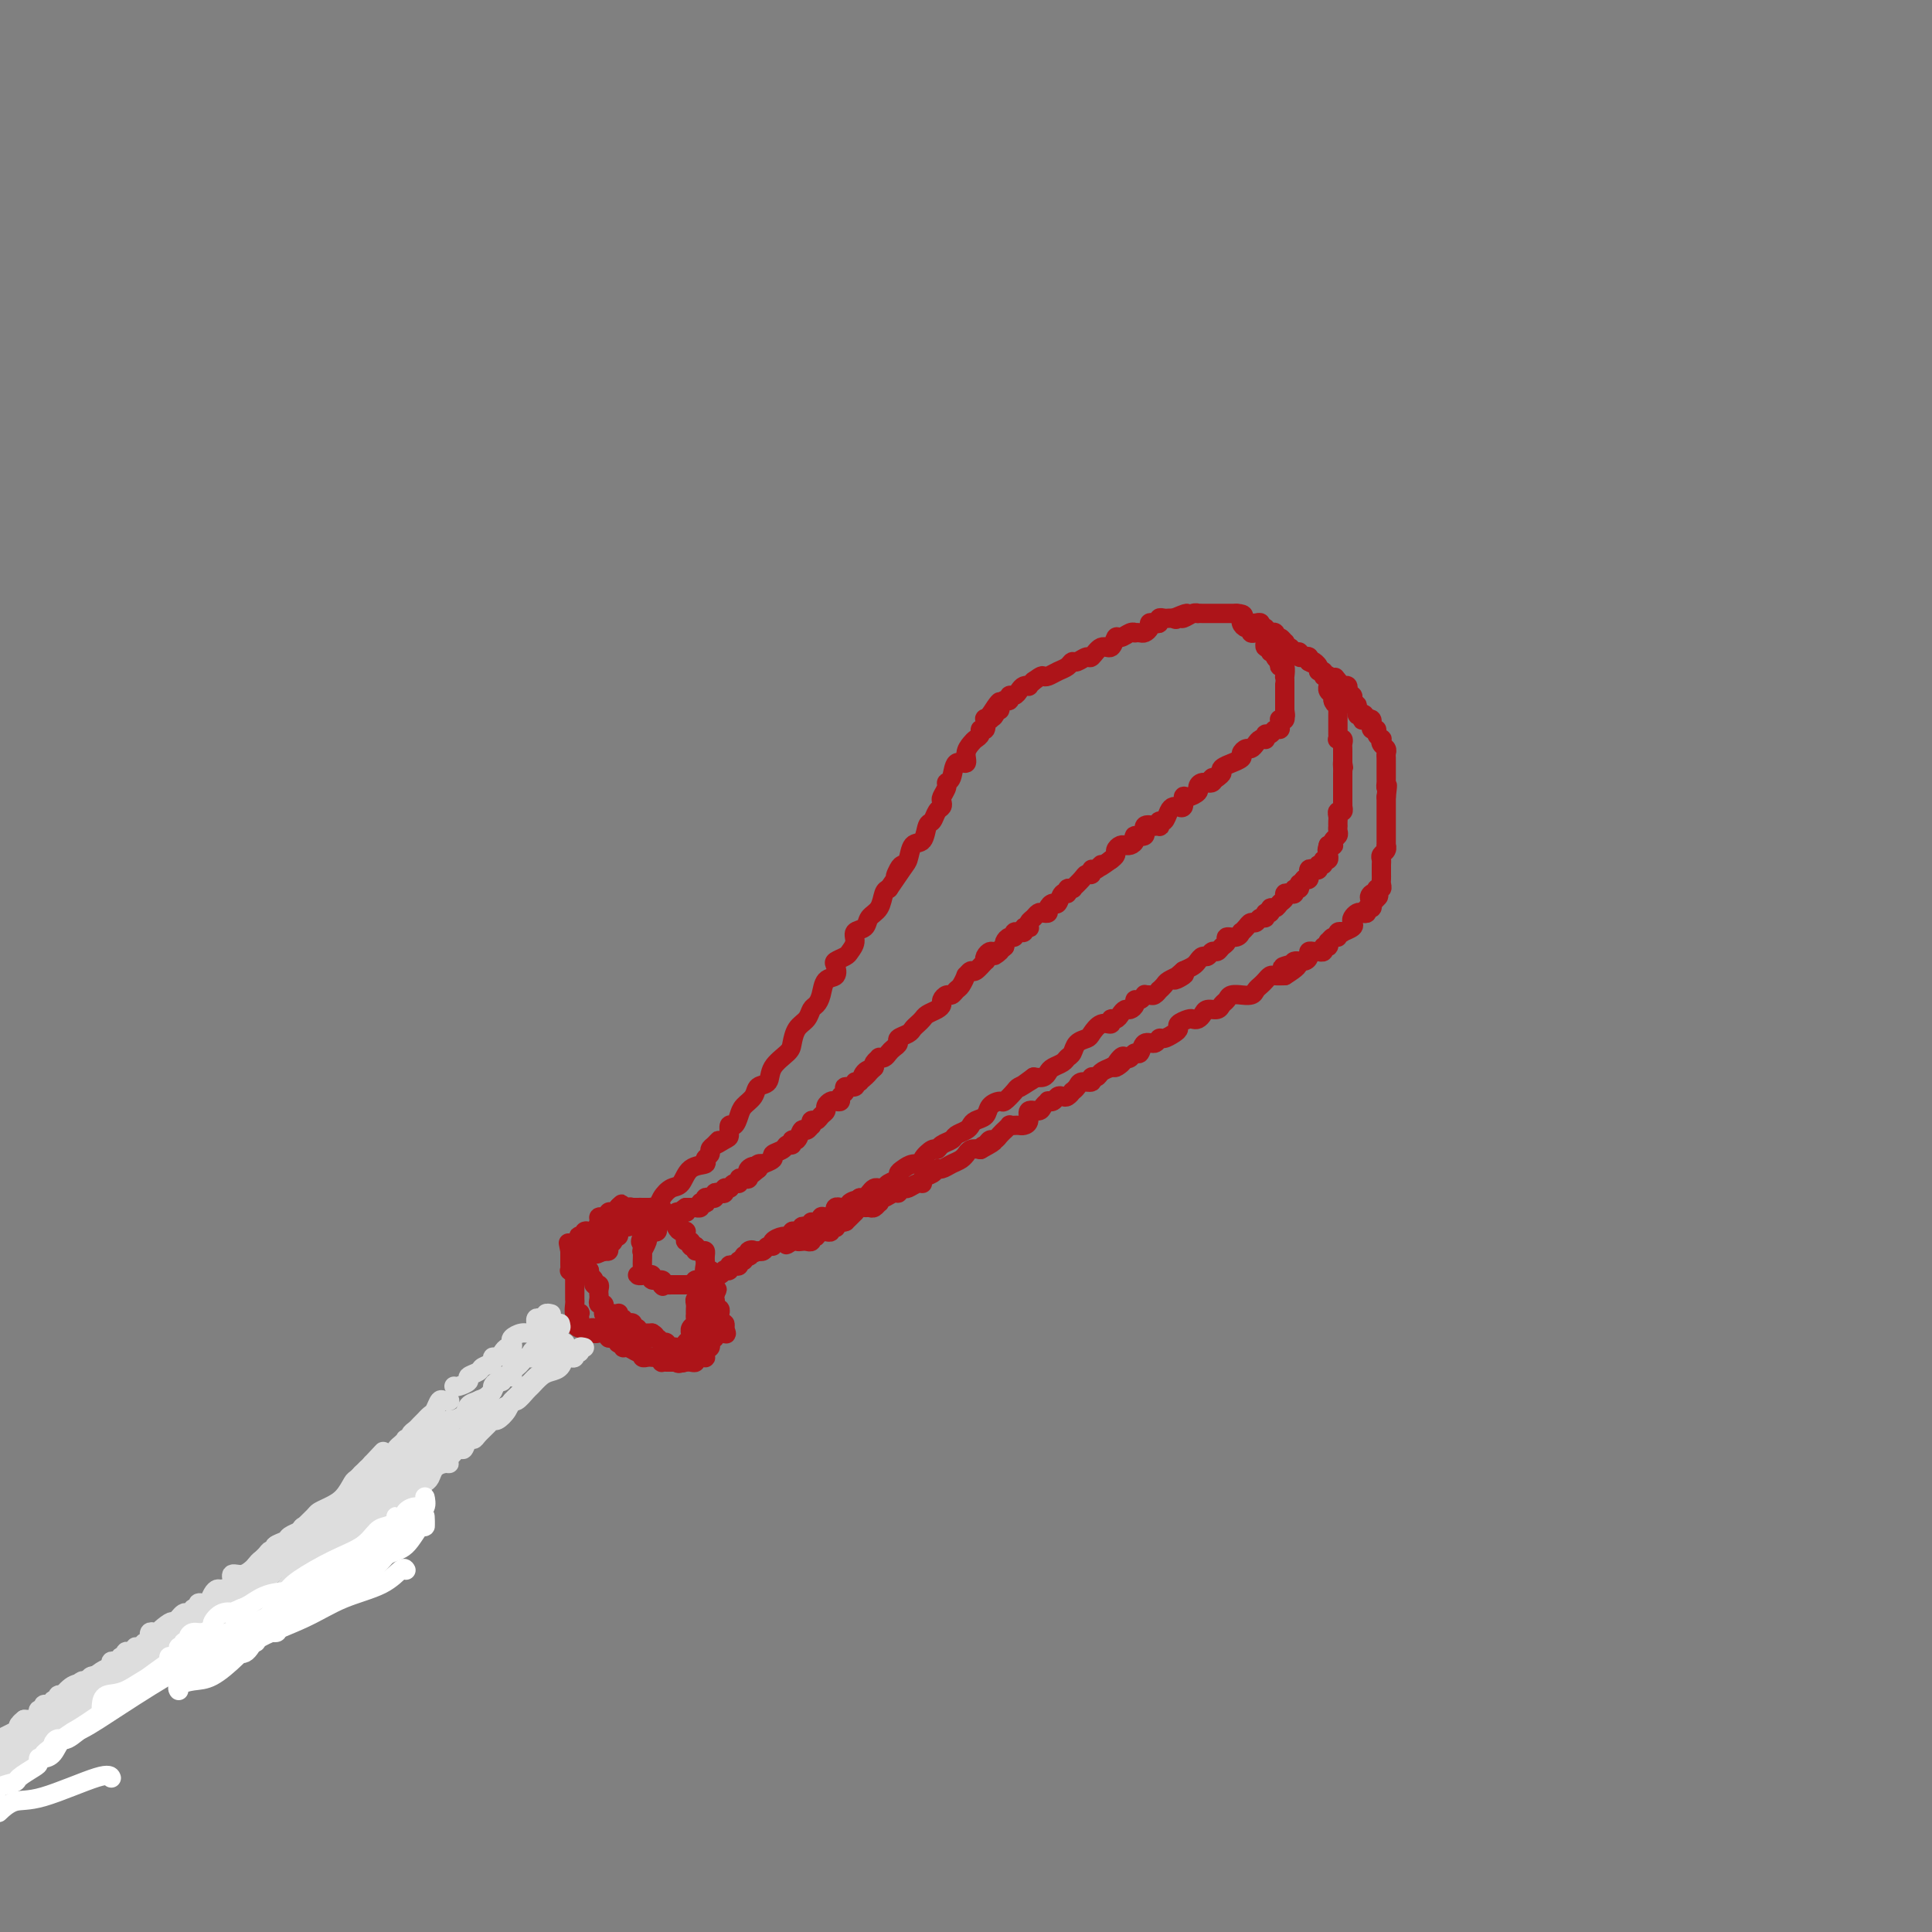 <svg viewBox='0 0 400 400' version='1.1' xmlns='http://www.w3.org/2000/svg' xmlns:xlink='http://www.w3.org/1999/xlink'><rect x="0" y="0" width="400" height="400" fill="#808080" stroke="none"/><g fill='none' stroke='#AD1419' stroke-width='4' stroke-linecap='round' stroke-linejoin='round'><path d='M135,250c-0.095,-0.045 -0.191,-0.090 0,0c0.191,0.090 0.668,0.315 1,0c0.332,-0.315 0.517,-1.169 1,-2c0.483,-0.831 1.263,-1.637 2,-2c0.737,-0.363 1.431,-0.282 2,-1c0.569,-0.718 1.013,-2.234 2,-3c0.987,-0.766 2.516,-0.783 3,-1c0.484,-0.217 -0.076,-0.636 0,-1c0.076,-0.364 0.790,-0.675 1,-1c0.210,-0.325 -0.083,-0.664 0,-1c0.083,-0.336 0.541,-0.668 1,-1'/><path d='M148,237c1.907,-1.957 0.174,-0.351 0,0c-0.174,0.351 1.210,-0.553 2,-1c0.790,-0.447 0.984,-0.437 1,-1c0.016,-0.563 -0.146,-1.697 0,-2c0.146,-0.303 0.601,0.227 1,0c0.399,-0.227 0.741,-1.211 1,-2c0.259,-0.789 0.434,-1.383 1,-2c0.566,-0.617 1.521,-1.257 2,-2c0.479,-0.743 0.482,-1.587 1,-2c0.518,-0.413 1.552,-0.393 2,-1c0.448,-0.607 0.309,-1.839 1,-3c0.691,-1.161 2.213,-2.251 3,-3c0.787,-0.749 0.841,-1.156 1,-2c0.159,-0.844 0.424,-2.126 1,-3c0.576,-0.874 1.463,-1.341 2,-2c0.537,-0.659 0.726,-1.509 1,-2c0.274,-0.491 0.634,-0.622 1,-1c0.366,-0.378 0.737,-1.004 1,-2c0.263,-0.996 0.417,-2.361 1,-3c0.583,-0.639 1.595,-0.552 2,-1c0.405,-0.448 0.204,-1.432 0,-2c-0.204,-0.568 -0.410,-0.719 0,-1c0.410,-0.281 1.437,-0.690 2,-1c0.563,-0.310 0.660,-0.520 1,-1c0.340,-0.480 0.921,-1.230 1,-2c0.079,-0.770 -0.344,-1.562 0,-2c0.344,-0.438 1.454,-0.524 2,-1c0.546,-0.476 0.528,-1.344 1,-2c0.472,-0.656 1.435,-1.100 2,-2c0.565,-0.900 0.733,-2.257 1,-3c0.267,-0.743 0.634,-0.871 1,-1'/><path d='M184,184c6.035,-8.833 3.122,-4.416 2,-3c-1.122,1.416 -0.451,-0.168 0,-1c0.451,-0.832 0.684,-0.913 1,-1c0.316,-0.087 0.715,-0.179 1,-1c0.285,-0.821 0.457,-2.370 1,-3c0.543,-0.630 1.455,-0.340 2,-1c0.545,-0.660 0.721,-2.271 1,-3c0.279,-0.729 0.662,-0.576 1,-1c0.338,-0.424 0.630,-1.427 1,-2c0.370,-0.573 0.816,-0.717 1,-1c0.184,-0.283 0.105,-0.703 0,-1c-0.105,-0.297 -0.237,-0.469 0,-1c0.237,-0.531 0.842,-1.419 1,-2c0.158,-0.581 -0.130,-0.855 0,-1c0.130,-0.145 0.679,-0.161 1,-1c0.321,-0.839 0.414,-2.501 1,-3c0.586,-0.499 1.664,0.165 2,0c0.336,-0.165 -0.069,-1.159 0,-2c0.069,-0.841 0.611,-1.530 1,-2c0.389,-0.470 0.626,-0.722 1,-1c0.374,-0.278 0.884,-0.582 1,-1c0.116,-0.418 -0.161,-0.948 0,-1c0.161,-0.052 0.761,0.376 1,0c0.239,-0.376 0.115,-1.554 0,-2c-0.115,-0.446 -0.223,-0.158 0,0c0.223,0.158 0.778,0.188 1,0c0.222,-0.188 0.111,-0.594 0,-1'/><path d='M205,148c3.493,-5.505 1.724,-1.269 1,0c-0.724,1.269 -0.404,-0.430 0,-1c0.404,-0.570 0.892,-0.009 1,0c0.108,0.009 -0.163,-0.532 0,-1c0.163,-0.468 0.761,-0.861 1,-1c0.239,-0.139 0.120,-0.022 0,0c-0.120,0.022 -0.239,-0.049 0,0c0.239,0.049 0.837,0.220 1,0c0.163,-0.220 -0.110,-0.830 0,-1c0.110,-0.170 0.603,0.099 1,0c0.397,-0.099 0.697,-0.565 1,-1c0.303,-0.435 0.607,-0.838 1,-1c0.393,-0.162 0.875,-0.082 1,0c0.125,0.082 -0.107,0.166 0,0c0.107,-0.166 0.554,-0.583 1,-1'/><path d='M214,141c1.809,-1.323 1.833,-1.129 2,-1c0.167,0.129 0.477,0.193 1,0c0.523,-0.193 1.257,-0.645 2,-1c0.743,-0.355 1.494,-0.615 2,-1c0.506,-0.385 0.768,-0.896 1,-1c0.232,-0.104 0.433,0.199 1,0c0.567,-0.199 1.500,-0.898 2,-1c0.500,-0.102 0.567,0.394 1,0c0.433,-0.394 1.233,-1.679 2,-2c0.767,-0.321 1.502,0.320 2,0c0.498,-0.320 0.760,-1.602 1,-2c0.240,-0.398 0.460,0.089 1,0c0.540,-0.089 1.401,-0.755 2,-1c0.599,-0.245 0.935,-0.068 1,0c0.065,0.068 -0.141,0.029 0,0c0.141,-0.029 0.629,-0.046 1,0c0.371,0.046 0.625,0.157 1,0c0.375,-0.157 0.870,-0.582 1,-1c0.130,-0.418 -0.106,-0.830 0,-1c0.106,-0.170 0.553,-0.098 1,0c0.447,0.098 0.893,0.222 1,0c0.107,-0.222 -0.126,-0.792 0,-1c0.126,-0.208 0.611,-0.056 1,0c0.389,0.056 0.683,0.016 1,0c0.317,-0.016 0.659,-0.008 1,0'/><path d='M243,128c4.722,-2.007 2.026,-0.524 1,0c-1.026,0.524 -0.381,0.088 0,0c0.381,-0.088 0.497,0.173 1,0c0.503,-0.173 1.392,-0.778 2,-1c0.608,-0.222 0.937,-0.059 1,0c0.063,0.059 -0.138,0.016 0,0c0.138,-0.016 0.615,-0.004 1,0c0.385,0.004 0.677,0.001 1,0c0.323,-0.001 0.678,-0.000 1,0c0.322,0.000 0.611,0.000 1,0c0.389,-0.000 0.878,-0.000 1,0c0.122,0.000 -0.122,0.000 0,0c0.122,-0.000 0.610,-0.000 1,0c0.390,0.000 0.683,0.000 1,0c0.317,-0.000 0.659,-0.000 1,0'/><path d='M256,127c2.234,0.083 1.321,0.792 1,1c-0.321,0.208 -0.048,-0.084 0,0c0.048,0.084 -0.128,0.544 0,1c0.128,0.456 0.560,0.907 1,1c0.440,0.093 0.887,-0.171 1,0c0.113,0.171 -0.110,0.777 0,1c0.110,0.223 0.551,0.062 1,0c0.449,-0.062 0.905,-0.027 1,0c0.095,0.027 -0.170,0.045 0,0c0.170,-0.045 0.777,-0.151 1,0c0.223,0.151 0.064,0.561 0,1c-0.064,0.439 -0.032,0.906 0,1c0.032,0.094 0.065,-0.186 0,0c-0.065,0.186 -0.227,0.837 0,1c0.227,0.163 0.844,-0.163 1,0c0.156,0.163 -0.150,0.813 0,1c0.150,0.187 0.757,-0.089 1,0c0.243,0.089 0.121,0.545 0,1'/><path d='M264,136c1.178,1.404 0.123,0.412 0,0c-0.123,-0.412 0.685,-0.246 1,0c0.315,0.246 0.137,0.573 0,1c-0.137,0.427 -0.233,0.955 0,1c0.233,0.045 0.794,-0.391 1,0c0.206,0.391 0.055,1.610 0,2c-0.055,0.390 -0.015,-0.051 0,0c0.015,0.051 0.004,0.592 0,1c-0.004,0.408 -0.001,0.682 0,1c0.001,0.318 0.000,0.679 0,1c-0.000,0.321 -0.000,0.601 0,1c0.000,0.399 0.000,0.915 0,1c-0.000,0.085 -0.000,-0.261 0,0c0.000,0.261 0.000,1.131 0,2'/><path d='M266,147c0.293,1.868 0.026,1.039 0,1c-0.026,-0.039 0.190,0.712 0,1c-0.190,0.288 -0.786,0.115 -1,0c-0.214,-0.115 -0.046,-0.170 0,0c0.046,0.170 -0.030,0.566 0,1c0.030,0.434 0.166,0.905 0,1c-0.166,0.095 -0.633,-0.185 -1,0c-0.367,0.185 -0.633,0.834 -1,1c-0.367,0.166 -0.833,-0.152 -1,0c-0.167,0.152 -0.034,0.776 0,1c0.034,0.224 -0.033,0.050 0,0c0.033,-0.050 0.164,0.024 0,0c-0.164,-0.024 -0.623,-0.147 -1,0c-0.377,0.147 -0.673,0.564 -1,1c-0.327,0.436 -0.684,0.891 -1,1c-0.316,0.109 -0.590,-0.129 -1,0c-0.410,0.129 -0.955,0.626 -1,1c-0.045,0.374 0.409,0.625 0,1c-0.409,0.375 -1.681,0.874 -2,1c-0.319,0.126 0.317,-0.121 0,0c-0.317,0.121 -1.585,0.609 -2,1c-0.415,0.391 0.024,0.683 0,1c-0.024,0.317 -0.512,0.658 -1,1'/><path d='M252,161c-2.420,2.102 -1.470,0.355 -1,0c0.470,-0.355 0.459,0.680 0,1c-0.459,0.320 -1.367,-0.074 -2,0c-0.633,0.074 -0.992,0.616 -1,1c-0.008,0.384 0.334,0.611 0,1c-0.334,0.389 -1.342,0.942 -2,1c-0.658,0.058 -0.964,-0.377 -1,0c-0.036,0.377 0.197,1.567 0,2c-0.197,0.433 -0.826,0.110 -1,0c-0.174,-0.110 0.107,-0.006 0,0c-0.107,0.006 -0.603,-0.086 -1,0c-0.397,0.086 -0.694,0.349 -1,1c-0.306,0.651 -0.622,1.691 -1,2c-0.378,0.309 -0.817,-0.113 -1,0c-0.183,0.113 -0.110,0.760 0,1c0.110,0.240 0.256,0.072 0,0c-0.256,-0.072 -0.913,-0.048 -1,0c-0.087,0.048 0.398,0.121 0,0c-0.398,-0.121 -1.679,-0.435 -2,0c-0.321,0.435 0.316,1.619 0,2c-0.316,0.381 -1.587,-0.041 -2,0c-0.413,0.041 0.030,0.546 0,1c-0.030,0.454 -0.534,0.857 -1,1c-0.466,0.143 -0.895,0.027 -1,0c-0.105,-0.027 0.113,0.034 0,0c-0.113,-0.034 -0.556,-0.164 -1,0c-0.444,0.164 -0.889,0.621 -1,1c-0.111,0.379 0.111,0.680 0,1c-0.111,0.320 -0.556,0.660 -1,1'/><path d='M230,178c-3.813,2.791 -2.345,1.269 -2,1c0.345,-0.269 -0.431,0.714 -1,1c-0.569,0.286 -0.930,-0.126 -1,0c-0.070,0.126 0.153,0.790 0,1c-0.153,0.210 -0.681,-0.034 -1,0c-0.319,0.034 -0.429,0.348 -1,1c-0.571,0.652 -1.602,1.643 -2,2c-0.398,0.357 -0.162,0.079 0,0c0.162,-0.079 0.251,0.039 0,0c-0.251,-0.039 -0.840,-0.236 -1,0c-0.160,0.236 0.111,0.903 0,1c-0.111,0.097 -0.603,-0.377 -1,0c-0.397,0.377 -0.698,1.604 -1,2c-0.302,0.396 -0.606,-0.038 -1,0c-0.394,0.038 -0.879,0.549 -1,1c-0.121,0.451 0.122,0.842 0,1c-0.122,0.158 -0.607,0.085 -1,0c-0.393,-0.085 -0.693,-0.180 -1,0c-0.307,0.180 -0.622,0.636 -1,1c-0.378,0.364 -0.818,0.637 -1,1c-0.182,0.363 -0.105,0.815 0,1c0.105,0.185 0.240,0.102 0,0c-0.240,-0.102 -0.853,-0.225 -1,0c-0.147,0.225 0.172,0.796 0,1c-0.172,0.204 -0.833,0.040 -1,0c-0.167,-0.040 0.162,0.045 0,0c-0.162,-0.045 -0.814,-0.219 -1,0c-0.186,0.219 0.094,0.832 0,1c-0.094,0.168 -0.564,-0.109 -1,0c-0.436,0.109 -0.839,0.602 -1,1c-0.161,0.398 -0.081,0.699 0,1'/><path d='M208,196c-3.581,3.008 -1.534,1.528 -1,1c0.534,-0.528 -0.443,-0.105 -1,0c-0.557,0.105 -0.692,-0.108 -1,0c-0.308,0.108 -0.789,0.535 -1,1c-0.211,0.465 -0.152,0.966 0,1c0.152,0.034 0.395,-0.399 0,0c-0.395,0.399 -1.429,1.630 -2,2c-0.571,0.370 -0.678,-0.123 -1,0c-0.322,0.123 -0.860,0.860 -1,1c-0.140,0.140 0.117,-0.317 0,0c-0.117,0.317 -0.610,1.408 -1,2c-0.390,0.592 -0.678,0.683 -1,1c-0.322,0.317 -0.677,0.858 -1,1c-0.323,0.142 -0.615,-0.117 -1,0c-0.385,0.117 -0.863,0.609 -1,1c-0.137,0.391 0.065,0.682 0,1c-0.065,0.318 -0.399,0.663 -1,1c-0.601,0.337 -1.469,0.668 -2,1c-0.531,0.332 -0.724,0.666 -1,1c-0.276,0.334 -0.633,0.667 -1,1c-0.367,0.333 -0.742,0.667 -1,1c-0.258,0.333 -0.398,0.666 -1,1c-0.602,0.334 -1.667,0.667 -2,1c-0.333,0.333 0.064,0.664 0,1c-0.064,0.336 -0.591,0.678 -1,1c-0.409,0.322 -0.702,0.625 -1,1c-0.298,0.375 -0.602,0.821 -1,1c-0.398,0.179 -0.890,0.089 -1,0c-0.110,-0.089 0.163,-0.178 0,0c-0.163,0.178 -0.761,0.622 -1,1c-0.239,0.378 -0.120,0.689 0,1'/><path d='M181,221c-4.354,4.128 -1.739,1.947 -1,1c0.739,-0.947 -0.398,-0.661 -1,0c-0.602,0.661 -0.668,1.697 -1,2c-0.332,0.303 -0.930,-0.126 -1,0c-0.070,0.126 0.388,0.808 0,1c-0.388,0.192 -1.624,-0.106 -2,0c-0.376,0.106 0.107,0.616 0,1c-0.107,0.384 -0.803,0.642 -1,1c-0.197,0.358 0.106,0.817 0,1c-0.106,0.183 -0.620,0.090 -1,0c-0.380,-0.090 -0.626,-0.178 -1,0c-0.374,0.178 -0.874,0.621 -1,1c-0.126,0.379 0.124,0.694 0,1c-0.124,0.306 -0.621,0.603 -1,1c-0.379,0.397 -0.640,0.895 -1,1c-0.360,0.105 -0.817,-0.184 -1,0c-0.183,0.184 -0.090,0.842 0,1c0.090,0.158 0.178,-0.183 0,0c-0.178,0.183 -0.621,0.890 -1,1c-0.379,0.110 -0.693,-0.378 -1,0c-0.307,0.378 -0.606,1.621 -1,2c-0.394,0.379 -0.884,-0.106 -1,0c-0.116,0.106 0.143,0.802 0,1c-0.143,0.198 -0.687,-0.101 -1,0c-0.313,0.101 -0.394,0.602 -1,1c-0.606,0.398 -1.735,0.694 -2,1c-0.265,0.306 0.335,0.621 0,1c-0.335,0.379 -1.605,0.823 -2,1c-0.395,0.177 0.086,0.086 0,0c-0.086,-0.086 -0.739,-0.167 -1,0c-0.261,0.167 -0.131,0.584 0,1'/><path d='M157,242c-3.878,3.266 -1.574,0.931 -1,0c0.574,-0.931 -0.581,-0.460 -1,0c-0.419,0.460 -0.102,0.907 0,1c0.102,0.093 -0.010,-0.167 0,0c0.010,0.167 0.144,0.762 0,1c-0.144,0.238 -0.564,0.120 -1,0c-0.436,-0.120 -0.888,-0.243 -1,0c-0.112,0.243 0.115,0.850 0,1c-0.115,0.150 -0.571,-0.157 -1,0c-0.429,0.157 -0.832,0.778 -1,1c-0.168,0.222 -0.100,0.046 0,0c0.100,-0.046 0.233,0.039 0,0c-0.233,-0.039 -0.832,-0.203 -1,0c-0.168,0.203 0.096,0.773 0,1c-0.096,0.227 -0.551,0.112 -1,0c-0.449,-0.112 -0.891,-0.223 -1,0c-0.109,0.223 0.115,0.778 0,1c-0.115,0.222 -0.571,0.111 -1,0c-0.429,-0.111 -0.832,-0.222 -1,0c-0.168,0.222 -0.102,0.777 0,1c0.102,0.223 0.238,0.112 0,0c-0.238,-0.112 -0.851,-0.226 -1,0c-0.149,0.226 0.167,0.793 0,1c-0.167,0.207 -0.815,0.056 -1,0c-0.185,-0.056 0.095,-0.015 0,0c-0.095,0.015 -0.564,0.004 -1,0c-0.436,-0.004 -0.839,-0.001 -1,0c-0.161,0.001 -0.081,0.001 0,0'/><path d='M142,250c-2.272,1.460 -0.451,1.109 0,1c0.451,-0.109 -0.467,0.022 -1,0c-0.533,-0.022 -0.682,-0.198 -1,0c-0.318,0.198 -0.805,0.771 -1,1c-0.195,0.229 -0.097,0.115 0,0'/><path d='M258,129c0.342,-0.009 0.684,-0.017 1,0c0.316,0.017 0.605,0.061 1,0c0.395,-0.061 0.894,-0.227 1,0c0.106,0.227 -0.183,0.846 0,1c0.183,0.154 0.838,-0.156 1,0c0.162,0.156 -0.167,0.778 0,1c0.167,0.222 0.832,0.044 1,0c0.168,-0.044 -0.162,0.045 0,0c0.162,-0.045 0.814,-0.223 1,0c0.186,0.223 -0.095,0.849 0,1c0.095,0.151 0.564,-0.171 1,0c0.436,0.171 0.837,0.834 1,1c0.163,0.166 0.086,-0.167 0,0c-0.086,0.167 -0.181,0.833 0,1c0.181,0.167 0.640,-0.165 1,0c0.360,0.165 0.622,0.828 1,1c0.378,0.172 0.872,-0.147 1,0c0.128,0.147 -0.110,0.761 0,1c0.110,0.239 0.568,0.103 1,0c0.432,-0.103 0.838,-0.172 1,0c0.162,0.172 0.081,0.586 0,1'/><path d='M271,137c2.172,1.194 1.103,0.180 1,0c-0.103,-0.180 0.761,0.474 1,1c0.239,0.526 -0.146,0.925 0,1c0.146,0.075 0.824,-0.173 1,0c0.176,0.173 -0.149,0.768 0,1c0.149,0.232 0.772,0.100 1,0c0.228,-0.100 0.060,-0.167 0,0c-0.060,0.167 -0.012,0.570 0,1c0.012,0.430 -0.010,0.889 0,1c0.010,0.111 0.054,-0.125 0,0c-0.054,0.125 -0.207,0.611 0,1c0.207,0.389 0.773,0.683 1,1c0.227,0.317 0.113,0.659 0,1'/><path d='M276,145c0.713,1.250 -0.005,0.376 0,0c0.005,-0.376 0.733,-0.254 1,0c0.267,0.254 0.071,0.642 0,1c-0.071,0.358 -0.019,0.687 0,1c0.019,0.313 0.005,0.609 0,1c-0.005,0.391 -0.001,0.878 0,1c0.001,0.122 0.001,-0.121 0,0c-0.001,0.121 -0.001,0.607 0,1c0.001,0.393 0.004,0.693 0,1c-0.004,0.307 -0.015,0.621 0,1c0.015,0.379 0.057,0.822 0,1c-0.057,0.178 -0.211,0.089 0,0c0.211,-0.089 0.789,-0.179 1,0c0.211,0.179 0.057,0.625 0,1c-0.057,0.375 -0.015,0.678 0,1c0.015,0.322 0.004,0.664 0,1c-0.004,0.336 -0.001,0.668 0,1c0.001,0.332 0.001,0.666 0,1'/><path d='M278,158c0.309,1.964 0.083,0.372 0,0c-0.083,-0.372 -0.022,0.474 0,1c0.022,0.526 0.006,0.732 0,1c-0.006,0.268 -0.002,0.596 0,1c0.002,0.404 0.000,0.882 0,1c-0.000,0.118 -0.000,-0.123 0,0c0.000,0.123 0.000,0.610 0,1c-0.000,0.390 -0.000,0.682 0,1c0.000,0.318 0.000,0.662 0,1c-0.000,0.338 -0.000,0.669 0,1'/><path d='M278,166c0.004,1.481 0.015,1.185 0,1c-0.015,-0.185 -0.057,-0.257 0,0c0.057,0.257 0.211,0.843 0,1c-0.211,0.157 -0.789,-0.117 -1,0c-0.211,0.117 -0.057,0.623 0,1c0.057,0.377 0.016,0.626 0,1c-0.016,0.374 -0.008,0.874 0,1c0.008,0.126 0.016,-0.120 0,0c-0.016,0.120 -0.056,0.607 0,1c0.056,0.393 0.208,0.694 0,1c-0.208,0.306 -0.778,0.618 -1,1c-0.222,0.382 -0.098,0.834 0,1c0.098,0.166 0.171,0.048 0,0c-0.171,-0.048 -0.585,-0.024 -1,0'/><path d='M275,175c-0.465,1.553 -0.129,0.937 0,1c0.129,0.063 0.050,0.806 0,1c-0.050,0.194 -0.070,-0.159 0,0c0.070,0.159 0.230,0.831 0,1c-0.230,0.169 -0.849,-0.165 -1,0c-0.151,0.165 0.166,0.828 0,1c-0.166,0.172 -0.815,-0.146 -1,0c-0.185,0.146 0.094,0.756 0,1c-0.094,0.244 -0.560,0.122 -1,0c-0.440,-0.122 -0.853,-0.243 -1,0c-0.147,0.243 -0.029,0.849 0,1c0.029,0.151 -0.031,-0.152 0,0c0.031,0.152 0.152,0.758 0,1c-0.152,0.242 -0.576,0.121 -1,0'/><path d='M270,182c-1.017,1.244 -1.060,0.855 -1,1c0.060,0.145 0.222,0.823 0,1c-0.222,0.177 -0.829,-0.146 -1,0c-0.171,0.146 0.095,0.760 0,1c-0.095,0.240 -0.550,0.107 -1,0c-0.450,-0.107 -0.895,-0.187 -1,0c-0.105,0.187 0.131,0.643 0,1c-0.131,0.357 -0.627,0.616 -1,1c-0.373,0.384 -0.621,0.891 -1,1c-0.379,0.109 -0.889,-0.182 -1,0c-0.111,0.182 0.178,0.837 0,1c-0.178,0.163 -0.821,-0.167 -1,0c-0.179,0.167 0.107,0.832 0,1c-0.107,0.168 -0.607,-0.161 -1,0c-0.393,0.161 -0.679,0.813 -1,1c-0.321,0.187 -0.676,-0.089 -1,0c-0.324,0.089 -0.616,0.545 -1,1c-0.384,0.455 -0.858,0.910 -1,1c-0.142,0.090 0.050,-0.183 0,0c-0.050,0.183 -0.342,0.824 -1,1c-0.658,0.176 -1.682,-0.112 -2,0c-0.318,0.112 0.069,0.622 0,1c-0.069,0.378 -0.596,0.622 -1,1c-0.404,0.378 -0.686,0.889 -1,1c-0.314,0.111 -0.661,-0.177 -1,0c-0.339,0.177 -0.671,0.821 -1,1c-0.329,0.179 -0.655,-0.107 -1,0c-0.345,0.107 -0.708,0.606 -1,1c-0.292,0.394 -0.512,0.684 -1,1c-0.488,0.316 -1.244,0.658 -2,1'/><path d='M245,201c-3.799,3.162 -0.796,1.568 0,1c0.796,-0.568 -0.614,-0.110 -1,0c-0.386,0.110 0.251,-0.129 0,0c-0.251,0.129 -1.391,0.627 -2,1c-0.609,0.373 -0.688,0.622 -1,1c-0.312,0.378 -0.858,0.886 -1,1c-0.142,0.114 0.120,-0.167 0,0c-0.120,0.167 -0.623,0.781 -1,1c-0.377,0.219 -0.627,0.044 -1,0c-0.373,-0.044 -0.870,0.043 -1,0c-0.130,-0.043 0.106,-0.218 0,0c-0.106,0.218 -0.553,0.828 -1,1c-0.447,0.172 -0.893,-0.095 -1,0c-0.107,0.095 0.126,0.551 0,1c-0.126,0.449 -0.612,0.890 -1,1c-0.388,0.110 -0.677,-0.110 -1,0c-0.323,0.110 -0.681,0.549 -1,1c-0.319,0.451 -0.600,0.912 -1,1c-0.400,0.088 -0.918,-0.197 -1,0c-0.082,0.197 0.273,0.878 0,1c-0.273,0.122 -1.172,-0.314 -2,0c-0.828,0.314 -1.584,1.380 -2,2c-0.416,0.620 -0.492,0.796 -1,1c-0.508,0.204 -1.449,0.436 -2,1c-0.551,0.564 -0.711,1.460 -1,2c-0.289,0.540 -0.707,0.723 -1,1c-0.293,0.277 -0.463,0.649 -1,1c-0.537,0.351 -1.443,0.682 -2,1c-0.557,0.318 -0.765,0.624 -1,1c-0.235,0.376 -0.496,0.822 -1,1c-0.504,0.178 -1.252,0.089 -2,0'/><path d='M214,223c-5.053,3.644 -2.184,1.755 -1,1c1.184,-0.755 0.683,-0.375 0,0c-0.683,0.375 -1.549,0.743 -2,1c-0.451,0.257 -0.487,0.401 -1,1c-0.513,0.599 -1.503,1.652 -2,2c-0.497,0.348 -0.501,-0.009 -1,0c-0.499,0.009 -1.495,0.384 -2,1c-0.505,0.616 -0.521,1.475 -1,2c-0.479,0.525 -1.423,0.718 -2,1c-0.577,0.282 -0.788,0.653 -1,1c-0.212,0.347 -0.424,0.672 -1,1c-0.576,0.328 -1.515,0.661 -2,1c-0.485,0.339 -0.516,0.686 -1,1c-0.484,0.314 -1.420,0.596 -2,1c-0.580,0.404 -0.802,0.931 -1,1c-0.198,0.069 -0.371,-0.318 -1,0c-0.629,0.318 -1.714,1.342 -2,2c-0.286,0.658 0.226,0.950 0,1c-0.226,0.050 -1.192,-0.141 -2,0c-0.808,0.141 -1.459,0.616 -2,1c-0.541,0.384 -0.971,0.677 -1,1c-0.029,0.323 0.343,0.674 0,1c-0.343,0.326 -1.401,0.626 -2,1c-0.599,0.374 -0.738,0.822 -1,1c-0.262,0.178 -0.648,0.086 -1,0c-0.352,-0.086 -0.672,-0.167 -1,0c-0.328,0.167 -0.665,0.584 -1,1c-0.335,0.416 -0.667,0.833 -1,1c-0.333,0.167 -0.666,0.083 -1,0'/><path d='M178,248c-5.732,4.110 -2.062,1.886 -1,1c1.062,-0.886 -0.485,-0.433 -1,0c-0.515,0.433 0.002,0.847 0,1c-0.002,0.153 -0.522,0.045 -1,0c-0.478,-0.045 -0.913,-0.027 -1,0c-0.087,0.027 0.175,0.064 0,0c-0.175,-0.064 -0.785,-0.227 -1,0c-0.215,0.227 -0.033,0.844 0,1c0.033,0.156 -0.081,-0.150 0,0c0.081,0.150 0.359,0.757 0,1c-0.359,0.243 -1.354,0.122 -2,0c-0.646,-0.122 -0.943,-0.244 -1,0c-0.057,0.244 0.126,0.854 0,1c-0.126,0.146 -0.559,-0.171 -1,0c-0.441,0.171 -0.888,0.830 -1,1c-0.112,0.170 0.111,-0.151 0,0c-0.111,0.151 -0.556,0.772 -1,1c-0.444,0.228 -0.888,0.064 -1,0c-0.112,-0.064 0.109,-0.028 0,0c-0.109,0.028 -0.549,0.046 -1,0c-0.451,-0.046 -0.915,-0.157 -1,0c-0.085,0.157 0.208,0.581 0,1c-0.208,0.419 -0.917,0.834 -1,1c-0.083,0.166 0.458,0.083 1,0'/><path d='M164,257c-2.213,1.393 -0.747,0.374 0,0c0.747,-0.374 0.775,-0.104 1,0c0.225,0.104 0.648,0.042 1,0c0.352,-0.042 0.634,-0.063 1,0c0.366,0.063 0.815,0.209 1,0c0.185,-0.209 0.105,-0.774 0,-1c-0.105,-0.226 -0.236,-0.113 0,0c0.236,0.113 0.838,0.228 1,0c0.162,-0.228 -0.115,-0.797 0,-1c0.115,-0.203 0.623,-0.041 1,0c0.377,0.041 0.623,-0.041 1,0c0.377,0.041 0.885,0.203 1,0c0.115,-0.203 -0.163,-0.773 0,-1c0.163,-0.227 0.765,-0.112 1,0c0.235,0.112 0.102,0.223 0,0c-0.102,-0.223 -0.172,-0.778 0,-1c0.172,-0.222 0.586,-0.111 1,0'/><path d='M174,253c1.730,-0.576 1.055,-0.014 1,0c-0.055,0.014 0.510,-0.518 1,-1c0.490,-0.482 0.905,-0.914 1,-1c0.095,-0.086 -0.129,0.174 0,0c0.129,-0.174 0.613,-0.783 1,-1c0.387,-0.217 0.678,-0.043 1,0c0.322,0.043 0.674,-0.045 1,0c0.326,0.045 0.625,0.223 1,0c0.375,-0.223 0.825,-0.849 1,-1c0.175,-0.151 0.075,0.171 0,0c-0.075,-0.171 -0.125,-0.834 0,-1c0.125,-0.166 0.425,0.166 1,0c0.575,-0.166 1.425,-0.829 2,-1c0.575,-0.171 0.874,0.151 1,0c0.126,-0.151 0.079,-0.777 0,-1c-0.079,-0.223 -0.189,-0.045 0,0c0.189,0.045 0.676,-0.044 1,0c0.324,0.044 0.486,0.219 1,0c0.514,-0.219 1.381,-0.833 2,-1c0.619,-0.167 0.991,0.114 1,0c0.009,-0.114 -0.346,-0.622 0,-1c0.346,-0.378 1.391,-0.626 2,-1c0.609,-0.374 0.780,-0.875 1,-1c0.220,-0.125 0.489,0.125 1,0c0.511,-0.125 1.263,-0.626 2,-1c0.737,-0.374 1.457,-0.622 2,-1c0.543,-0.378 0.908,-0.885 1,-1c0.092,-0.115 -0.091,0.161 0,0c0.091,-0.161 0.454,-0.760 1,-1c0.546,-0.240 1.273,-0.120 2,0'/><path d='M203,238c4.726,-2.564 2.039,-1.474 1,-1c-1.039,0.474 -0.432,0.333 0,0c0.432,-0.333 0.689,-0.859 1,-1c0.311,-0.141 0.676,0.102 1,0c0.324,-0.102 0.608,-0.549 1,-1c0.392,-0.451 0.893,-0.905 1,-1c0.107,-0.095 -0.178,0.171 0,0c0.178,-0.171 0.821,-0.777 1,-1c0.179,-0.223 -0.105,-0.061 0,0c0.105,0.061 0.601,0.023 1,0c0.399,-0.023 0.702,-0.030 1,0c0.298,0.030 0.590,0.096 1,0c0.410,-0.096 0.937,-0.355 1,-1c0.063,-0.645 -0.338,-1.676 0,-2c0.338,-0.324 1.414,0.058 2,0c0.586,-0.058 0.682,-0.555 1,-1c0.318,-0.445 0.859,-0.837 1,-1c0.141,-0.163 -0.117,-0.095 0,0c0.117,0.095 0.610,0.218 1,0c0.390,-0.218 0.678,-0.776 1,-1c0.322,-0.224 0.678,-0.115 1,0c0.322,0.115 0.610,0.237 1,0c0.390,-0.237 0.883,-0.833 1,-1c0.117,-0.167 -0.141,0.095 0,0c0.141,-0.095 0.682,-0.546 1,-1c0.318,-0.454 0.413,-0.909 1,-1c0.587,-0.091 1.666,0.183 2,0c0.334,-0.183 -0.075,-0.822 0,-1c0.075,-0.178 0.636,0.106 1,0c0.364,-0.106 0.533,-0.602 1,-1c0.467,-0.398 1.234,-0.699 2,-1'/><path d='M230,221c4.356,-2.510 1.744,-0.285 1,0c-0.744,0.285 0.378,-1.372 1,-2c0.622,-0.628 0.743,-0.229 1,0c0.257,0.229 0.650,0.287 1,0c0.350,-0.287 0.657,-0.918 1,-1c0.343,-0.082 0.721,0.385 1,0c0.279,-0.385 0.459,-1.623 1,-2c0.541,-0.377 1.441,0.106 2,0c0.559,-0.106 0.775,-0.802 1,-1c0.225,-0.198 0.459,0.101 1,0c0.541,-0.101 1.388,-0.602 2,-1c0.612,-0.398 0.990,-0.694 1,-1c0.010,-0.306 -0.348,-0.620 0,-1c0.348,-0.380 1.402,-0.824 2,-1c0.598,-0.176 0.741,-0.085 1,0c0.259,0.085 0.632,0.163 1,0c0.368,-0.163 0.729,-0.568 1,-1c0.271,-0.432 0.453,-0.890 1,-1c0.547,-0.110 1.461,0.128 2,0c0.539,-0.128 0.703,-0.623 1,-1c0.297,-0.377 0.727,-0.636 1,-1c0.273,-0.364 0.388,-0.833 1,-1c0.612,-0.167 1.722,-0.034 2,0c0.278,0.034 -0.276,-0.032 0,0c0.276,0.032 1.384,0.163 2,0c0.616,-0.163 0.742,-0.618 1,-1c0.258,-0.382 0.649,-0.691 1,-1c0.351,-0.309 0.661,-0.619 1,-1c0.339,-0.381 0.707,-0.833 1,-1c0.293,-0.167 0.512,-0.048 1,0c0.488,0.048 1.244,0.024 2,0'/><path d='M266,202c5.517,-3.409 1.311,-2.433 0,-2c-1.311,0.433 0.275,0.322 1,0c0.725,-0.322 0.589,-0.857 1,-1c0.411,-0.143 1.368,0.105 2,0c0.632,-0.105 0.939,-0.564 1,-1c0.061,-0.436 -0.123,-0.848 0,-1c0.123,-0.152 0.554,-0.045 1,0c0.446,0.045 0.908,0.027 1,0c0.092,-0.027 -0.185,-0.064 0,0c0.185,0.064 0.834,0.228 1,0c0.166,-0.228 -0.149,-0.850 0,-1c0.149,-0.150 0.762,0.171 1,0c0.238,-0.171 0.101,-0.834 0,-1c-0.101,-0.166 -0.166,0.166 0,0c0.166,-0.166 0.564,-0.828 1,-1c0.436,-0.172 0.909,0.147 1,0c0.091,-0.147 -0.200,-0.760 0,-1c0.200,-0.240 0.890,-0.105 1,0c0.110,0.105 -0.360,0.182 0,0c0.360,-0.182 1.549,-0.623 2,-1c0.451,-0.377 0.163,-0.688 0,-1c-0.163,-0.312 -0.202,-0.623 0,-1c0.202,-0.377 0.646,-0.818 1,-1c0.354,-0.182 0.617,-0.105 1,0c0.383,0.105 0.887,0.238 1,0c0.113,-0.238 -0.166,-0.847 0,-1c0.166,-0.153 0.775,0.151 1,0c0.225,-0.151 0.064,-0.757 0,-1c-0.064,-0.243 -0.032,-0.121 0,0'/><path d='M284,187c2.802,-2.482 0.807,-1.186 0,-1c-0.807,0.186 -0.427,-0.738 0,-1c0.427,-0.262 0.899,0.137 1,0c0.101,-0.137 -0.169,-0.810 0,-1c0.169,-0.190 0.777,0.103 1,0c0.223,-0.103 0.060,-0.601 0,-1c-0.060,-0.399 -0.016,-0.698 0,-1c0.016,-0.302 0.005,-0.606 0,-1c-0.005,-0.394 -0.002,-0.879 0,-1c0.002,-0.121 0.004,0.123 0,0c-0.004,-0.123 -0.015,-0.612 0,-1c0.015,-0.388 0.057,-0.677 0,-1c-0.057,-0.323 -0.211,-0.682 0,-1c0.211,-0.318 0.789,-0.596 1,-1c0.211,-0.404 0.057,-0.935 0,-1c-0.057,-0.065 -0.015,0.337 0,0c0.015,-0.337 0.004,-1.414 0,-2c-0.004,-0.586 -0.001,-0.682 0,-1c0.001,-0.318 0.000,-0.859 0,-1c-0.000,-0.141 -0.000,0.117 0,0c0.000,-0.117 0.000,-0.609 0,-1c-0.000,-0.391 -0.000,-0.682 0,-1c0.000,-0.318 0.000,-0.663 0,-1c-0.000,-0.337 -0.000,-0.668 0,-1c0.000,-0.332 0.000,-0.666 0,-1c-0.000,-0.334 -0.000,-0.667 0,-1'/><path d='M287,165c0.464,-3.792 0.124,-2.273 0,-2c-0.124,0.273 -0.033,-0.700 0,-1c0.033,-0.300 0.009,0.073 0,0c-0.009,-0.073 -0.002,-0.593 0,-1c0.002,-0.407 0.001,-0.700 0,-1c-0.001,-0.300 -0.000,-0.605 0,-1c0.000,-0.395 0.001,-0.879 0,-1c-0.001,-0.121 -0.004,0.123 0,0c0.004,-0.123 0.015,-0.611 0,-1c-0.015,-0.389 -0.055,-0.678 0,-1c0.055,-0.322 0.207,-0.677 0,-1c-0.207,-0.323 -0.772,-0.612 -1,-1c-0.228,-0.388 -0.117,-0.873 0,-1c0.117,-0.127 0.242,0.106 0,0c-0.242,-0.106 -0.850,-0.549 -1,-1c-0.150,-0.451 0.157,-0.909 0,-1c-0.157,-0.091 -0.777,0.186 -1,0c-0.223,-0.186 -0.050,-0.833 0,-1c0.050,-0.167 -0.025,0.147 0,0c0.025,-0.147 0.150,-0.756 0,-1c-0.150,-0.244 -0.575,-0.122 -1,0'/><path d='M283,149c-0.863,-2.405 -1.020,-0.419 -1,0c0.020,0.419 0.215,-0.729 0,-1c-0.215,-0.271 -0.842,0.333 -1,0c-0.158,-0.333 0.154,-1.605 0,-2c-0.154,-0.395 -0.772,0.086 -1,0c-0.228,-0.086 -0.065,-0.740 0,-1c0.065,-0.260 0.031,-0.125 0,0c-0.031,0.125 -0.060,0.240 0,0c0.060,-0.240 0.210,-0.835 0,-1c-0.210,-0.165 -0.778,0.100 -1,0c-0.222,-0.100 -0.098,-0.566 0,-1c0.098,-0.434 0.171,-0.838 0,-1c-0.171,-0.162 -0.584,-0.082 -1,0c-0.416,0.082 -0.833,0.166 -1,0c-0.167,-0.166 -0.083,-0.583 0,-1'/><path d='M277,141c-1.000,-1.333 -0.500,-0.667 0,0'/><path d='M168,253c0.081,0.415 0.163,0.829 0,1c-0.163,0.171 -0.569,0.098 -1,0c-0.431,-0.098 -0.886,-0.222 -1,0c-0.114,0.222 0.114,0.791 0,1c-0.114,0.209 -0.570,0.060 -1,0c-0.430,-0.060 -0.835,-0.031 -1,0c-0.165,0.031 -0.090,0.064 0,0c0.090,-0.064 0.197,-0.223 0,0c-0.197,0.223 -0.697,0.829 -1,1c-0.303,0.171 -0.410,-0.094 -1,0c-0.590,0.094 -1.664,0.547 -2,1c-0.336,0.453 0.068,0.906 0,1c-0.068,0.094 -0.606,-0.171 -1,0c-0.394,0.171 -0.645,0.777 -1,1c-0.355,0.223 -0.816,0.064 -1,0c-0.184,-0.064 -0.092,-0.032 0,0'/><path d='M157,259c-1.869,0.944 -1.041,0.304 -1,0c0.041,-0.304 -0.706,-0.274 -1,0c-0.294,0.274 -0.135,0.790 0,1c0.135,0.210 0.247,0.112 0,0c-0.247,-0.112 -0.854,-0.240 -1,0c-0.146,0.240 0.167,0.848 0,1c-0.167,0.152 -0.814,-0.152 -1,0c-0.186,0.152 0.090,0.759 0,1c-0.090,0.241 -0.545,0.116 -1,0c-0.455,-0.116 -0.910,-0.224 -1,0c-0.090,0.224 0.183,0.778 0,1c-0.183,0.222 -0.824,0.111 -1,0c-0.176,-0.111 0.111,-0.222 0,0c-0.111,0.222 -0.622,0.777 -1,1c-0.378,0.223 -0.623,0.115 -1,0c-0.377,-0.115 -0.884,-0.237 -1,0c-0.116,0.237 0.161,0.833 0,1c-0.161,0.167 -0.760,-0.095 -1,0c-0.240,0.095 -0.120,0.548 0,1'/><path d='M146,266c-1.705,1.553 -0.467,1.935 0,2c0.467,0.065 0.163,-0.189 0,0c-0.163,0.189 -0.183,0.820 0,1c0.183,0.180 0.571,-0.091 1,0c0.429,0.091 0.899,0.546 1,1c0.101,0.454 -0.169,0.909 0,1c0.169,0.091 0.776,-0.182 1,0c0.224,0.182 0.064,0.819 0,1c-0.064,0.181 -0.031,-0.092 0,0c0.031,0.092 0.060,0.551 0,1c-0.060,0.449 -0.208,0.890 0,1c0.208,0.110 0.774,-0.111 1,0c0.226,0.111 0.113,0.556 0,1'/><path d='M150,275c0.666,1.614 0.333,1.149 0,1c-0.333,-0.149 -0.664,0.016 -1,0c-0.336,-0.016 -0.677,-0.214 -1,0c-0.323,0.214 -0.626,0.841 -1,1c-0.374,0.159 -0.817,-0.150 -1,0c-0.183,0.150 -0.105,0.758 0,1c0.105,0.242 0.238,0.117 0,0c-0.238,-0.117 -0.847,-0.227 -1,0c-0.153,0.227 0.151,0.792 0,1c-0.151,0.208 -0.757,0.059 -1,0c-0.243,-0.059 -0.121,-0.030 0,0'/><path d='M146,265c-0.002,0.445 -0.004,0.890 0,1c0.004,0.110 0.015,-0.115 0,0c-0.015,0.115 -0.056,0.571 0,1c0.056,0.429 0.207,0.832 0,1c-0.207,0.168 -0.774,0.101 -1,0c-0.226,-0.101 -0.113,-0.234 0,0c0.113,0.234 0.226,0.837 0,1c-0.226,0.163 -0.793,-0.115 -1,0c-0.207,0.115 -0.056,0.622 0,1c0.056,0.378 0.016,0.626 0,1c-0.016,0.374 -0.008,0.873 0,1c0.008,0.127 0.016,-0.120 0,0c-0.016,0.120 -0.057,0.606 0,1c0.057,0.394 0.212,0.697 0,1c-0.212,0.303 -0.793,0.606 -1,1c-0.207,0.394 -0.041,0.879 0,1c0.041,0.121 -0.041,-0.123 0,0c0.041,0.123 0.207,0.611 0,1c-0.207,0.389 -0.788,0.679 -1,1c-0.212,0.321 -0.057,0.675 0,1c0.057,0.325 0.015,0.623 0,1c-0.015,0.377 -0.004,0.832 0,1c0.004,0.168 0.001,0.048 0,0c-0.001,-0.048 -0.001,-0.024 0,0'/><path d='M142,281c-0.862,2.419 -1.015,0.466 -1,0c0.015,-0.466 0.200,0.556 0,1c-0.200,0.444 -0.785,0.312 -1,0c-0.215,-0.312 -0.062,-0.803 0,-1c0.062,-0.197 0.031,-0.098 0,0'/><path d='M135,251c-0.312,-0.009 -0.624,-0.017 -1,0c-0.376,0.017 -0.817,0.060 -1,0c-0.183,-0.060 -0.108,-0.222 0,0c0.108,0.222 0.251,0.829 0,1c-0.251,0.171 -0.894,-0.094 -1,0c-0.106,0.094 0.326,0.547 0,1c-0.326,0.453 -1.408,0.905 -2,1c-0.592,0.095 -0.693,-0.167 -1,0c-0.307,0.167 -0.818,0.762 -1,1c-0.182,0.238 -0.034,0.119 0,0c0.034,-0.119 -0.048,-0.239 0,0c0.048,0.239 0.224,0.838 0,1c-0.224,0.162 -0.849,-0.114 -1,0c-0.151,0.114 0.171,0.619 0,1c-0.171,0.381 -0.834,0.638 -1,1c-0.166,0.362 0.165,0.829 0,1c-0.165,0.171 -0.828,0.046 -1,0c-0.172,-0.046 0.146,-0.012 0,0c-0.146,0.012 -0.756,0.004 -1,0c-0.244,-0.004 -0.122,-0.002 0,0'/><path d='M124,259c-1.489,1.244 0.289,0.356 1,0c0.711,-0.356 0.356,-0.178 0,0'/><path d='M133,250c-0.334,-0.009 -0.667,-0.017 -1,0c-0.333,0.017 -0.664,0.061 -1,0c-0.336,-0.061 -0.677,-0.226 -1,0c-0.323,0.226 -0.626,0.844 -1,1c-0.374,0.156 -0.817,-0.150 -1,0c-0.183,0.150 -0.105,0.757 0,1c0.105,0.243 0.236,0.122 0,0c-0.236,-0.122 -0.838,-0.244 -1,0c-0.162,0.244 0.115,0.854 0,1c-0.115,0.146 -0.623,-0.171 -1,0c-0.377,0.171 -0.622,0.831 -1,1c-0.378,0.169 -0.890,-0.152 -1,0c-0.110,0.152 0.180,0.776 0,1c-0.180,0.224 -0.832,0.049 -1,0c-0.168,-0.049 0.148,0.029 0,0c-0.148,-0.029 -0.761,-0.166 -1,0c-0.239,0.166 -0.103,0.636 0,1c0.103,0.364 0.172,0.623 0,1c-0.172,0.377 -0.585,0.871 -1,1c-0.415,0.129 -0.833,-0.106 -1,0c-0.167,0.106 -0.084,0.553 0,1'/><path d='M120,259c-2.010,1.343 -0.535,0.201 0,0c0.535,-0.201 0.128,0.538 0,1c-0.128,0.462 0.022,0.646 0,1c-0.022,0.354 -0.216,0.880 0,1c0.216,0.120 0.841,-0.164 1,0c0.159,0.164 -0.150,0.775 0,1c0.150,0.225 0.757,0.064 1,0c0.243,-0.064 0.121,-0.032 0,0'/><path d='M122,263c0.244,0.802 -0.145,0.806 0,1c0.145,0.194 0.823,0.578 1,1c0.177,0.422 -0.149,0.884 0,1c0.149,0.116 0.772,-0.113 1,0c0.228,0.113 0.061,0.569 0,1c-0.061,0.431 -0.017,0.837 0,1c0.017,0.163 0.008,0.081 0,0c-0.008,-0.081 -0.016,-0.162 0,0c0.016,0.162 0.057,0.568 0,1c-0.057,0.432 -0.211,0.889 0,1c0.211,0.111 0.788,-0.124 1,0c0.212,0.124 0.061,0.607 0,1c-0.061,0.393 -0.030,0.697 0,1'/><path d='M125,272c0.703,1.392 0.959,0.372 1,0c0.041,-0.372 -0.134,-0.096 0,0c0.134,0.096 0.576,0.011 1,0c0.424,-0.011 0.831,0.053 1,0c0.169,-0.053 0.101,-0.224 0,0c-0.101,0.224 -0.233,0.844 0,1c0.233,0.156 0.832,-0.150 1,0c0.168,0.150 -0.094,0.757 0,1c0.094,0.243 0.546,0.121 1,0c0.454,-0.121 0.910,-0.243 1,0c0.090,0.243 -0.187,0.850 0,1c0.187,0.150 0.838,-0.156 1,0c0.162,0.156 -0.164,0.774 0,1c0.164,0.226 0.817,0.061 1,0c0.183,-0.061 -0.105,-0.016 0,0c0.105,0.016 0.601,0.005 1,0c0.399,-0.005 0.699,-0.002 1,0'/><path d='M135,276c1.504,0.861 0.263,1.014 0,1c-0.263,-0.014 0.450,-0.196 1,0c0.550,0.196 0.935,0.771 1,1c0.065,0.229 -0.190,0.113 0,0c0.190,-0.113 0.824,-0.223 1,0c0.176,0.223 -0.108,0.778 0,1c0.108,0.222 0.606,0.111 1,0c0.394,-0.111 0.683,-0.222 1,0c0.317,0.222 0.662,0.778 1,1c0.338,0.222 0.669,0.111 1,0'/><path d='M142,280c1.015,0.602 0.051,0.106 0,0c-0.051,-0.106 0.809,0.179 1,0c0.191,-0.179 -0.289,-0.823 0,-1c0.289,-0.177 1.345,0.111 2,0c0.655,-0.111 0.907,-0.621 1,-1c0.093,-0.379 0.025,-0.626 0,-1c-0.025,-0.374 -0.008,-0.873 0,-1c0.008,-0.127 0.006,0.120 0,0c-0.006,-0.120 -0.015,-0.606 0,-1c0.015,-0.394 0.056,-0.697 0,-1c-0.056,-0.303 -0.207,-0.606 0,-1c0.207,-0.394 0.774,-0.879 1,-1c0.226,-0.121 0.113,0.122 0,0c-0.113,-0.122 -0.226,-0.607 0,-1c0.226,-0.393 0.793,-0.693 1,-1c0.207,-0.307 0.056,-0.621 0,-1c-0.056,-0.379 -0.016,-0.823 0,-1c0.016,-0.177 0.008,-0.089 0,0'/><path d='M148,268c0.928,-1.904 0.249,-0.665 0,0c-0.249,0.665 -0.067,0.756 0,1c0.067,0.244 0.018,0.643 0,1c-0.018,0.357 -0.004,0.674 0,1c0.004,0.326 -0.003,0.661 0,1c0.003,0.339 0.015,0.682 0,1c-0.015,0.318 -0.056,0.610 0,1c0.056,0.390 0.208,0.878 0,1c-0.208,0.122 -0.777,-0.122 -1,0c-0.223,0.122 -0.098,0.610 0,1c0.098,0.390 0.171,0.683 0,1c-0.171,0.317 -0.585,0.659 -1,1'/><path d='M146,278c-0.309,1.708 -0.082,0.980 0,1c0.082,0.020 0.019,0.790 0,1c-0.019,0.210 0.005,-0.141 0,0c-0.005,0.141 -0.039,0.774 0,1c0.039,0.226 0.151,0.047 0,0c-0.151,-0.047 -0.566,0.040 -1,0c-0.434,-0.040 -0.886,-0.207 -1,0c-0.114,0.207 0.110,0.787 0,1c-0.110,0.213 -0.554,0.057 -1,0c-0.446,-0.057 -0.893,-0.015 -1,0c-0.107,0.015 0.126,0.004 0,0c-0.126,-0.004 -0.612,-0.001 -1,0c-0.388,0.001 -0.678,0.001 -1,0c-0.322,-0.001 -0.678,-0.003 -1,0c-0.322,0.003 -0.612,0.011 -1,0c-0.388,-0.011 -0.874,-0.041 -1,0c-0.126,0.041 0.107,0.155 0,0c-0.107,-0.155 -0.553,-0.577 -1,-1'/><path d='M136,281c-1.321,-0.156 -1.125,-0.045 -1,0c0.125,0.045 0.178,0.026 0,0c-0.178,-0.026 -0.586,-0.058 -1,0c-0.414,0.058 -0.835,0.208 -1,0c-0.165,-0.208 -0.073,-0.773 0,-1c0.073,-0.227 0.126,-0.117 0,0c-0.126,0.117 -0.430,0.241 -1,0c-0.570,-0.241 -1.406,-0.848 -2,-1c-0.594,-0.152 -0.947,0.151 -1,0c-0.053,-0.151 0.192,-0.758 0,-1c-0.192,-0.242 -0.821,-0.121 -1,0c-0.179,0.121 0.093,0.243 0,0c-0.093,-0.243 -0.549,-0.850 -1,-1c-0.451,-0.150 -0.895,0.157 -1,0c-0.105,-0.157 0.130,-0.778 0,-1c-0.130,-0.222 -0.626,-0.045 -1,0c-0.374,0.045 -0.625,-0.040 -1,0c-0.375,0.040 -0.874,0.207 -1,0c-0.126,-0.207 0.120,-0.786 0,-1c-0.120,-0.214 -0.606,-0.061 -1,0c-0.394,0.061 -0.697,0.031 -1,0'/><path d='M121,275c-2.547,-0.885 -1.415,-0.097 -1,0c0.415,0.097 0.112,-0.496 0,-1c-0.112,-0.504 -0.034,-0.918 0,-1c0.034,-0.082 0.023,0.167 0,0c-0.023,-0.167 -0.059,-0.751 0,-1c0.059,-0.249 0.212,-0.162 0,0c-0.212,0.162 -0.789,0.398 -1,0c-0.211,-0.398 -0.057,-1.430 0,-2c0.057,-0.570 0.015,-0.677 0,-1c-0.015,-0.323 -0.004,-0.860 0,-1c0.004,-0.140 0.001,0.117 0,0c-0.001,-0.117 0.001,-0.610 0,-1c-0.001,-0.390 -0.004,-0.679 0,-1c0.004,-0.321 0.015,-0.674 0,-1c-0.015,-0.326 -0.057,-0.626 0,-1c0.057,-0.374 0.211,-0.821 0,-1c-0.211,-0.179 -0.789,-0.089 -1,0c-0.211,0.089 -0.057,0.178 0,0c0.057,-0.178 0.015,-0.622 0,-1c-0.015,-0.378 -0.004,-0.689 0,-1c0.004,-0.311 0.001,-0.622 0,-1c-0.001,-0.378 -0.000,-0.822 0,-1c0.000,-0.178 0.000,-0.089 0,0'/><path d='M118,259c-0.529,-2.719 -0.352,-1.517 0,-1c0.352,0.517 0.878,0.348 1,0c0.122,-0.348 -0.159,-0.877 0,-1c0.159,-0.123 0.760,0.160 1,0c0.240,-0.160 0.120,-0.761 0,-1c-0.120,-0.239 -0.240,-0.115 0,0c0.240,0.115 0.839,0.220 1,0c0.161,-0.220 -0.115,-0.767 0,-1c0.115,-0.233 0.622,-0.154 1,0c0.378,0.154 0.627,0.382 1,0c0.373,-0.382 0.870,-1.374 1,-2c0.130,-0.626 -0.106,-0.886 0,-1c0.106,-0.114 0.554,-0.082 1,0c0.446,0.082 0.890,0.215 1,0c0.110,-0.215 -0.115,-0.779 0,-1c0.115,-0.221 0.569,-0.098 1,0c0.431,0.098 0.837,0.171 1,0c0.163,-0.171 0.081,-0.585 0,-1'/><path d='M128,250c1.499,-1.392 0.247,-0.373 0,0c-0.247,0.373 0.511,0.100 1,0c0.489,-0.100 0.708,-0.027 1,0c0.292,0.027 0.656,0.007 1,0c0.344,-0.007 0.669,-0.002 1,0c0.331,0.002 0.667,0.001 1,0c0.333,-0.001 0.664,-0.000 1,0c0.336,0.000 0.678,0.000 1,0c0.322,-0.000 0.625,-0.000 1,0c0.375,0.000 0.821,0.000 1,0c0.179,-0.000 0.089,-0.000 0,0'/><path d='M147,267c-0.000,0.446 -0.000,0.893 0,1c0.000,0.107 0.000,-0.125 0,0c-0.000,0.125 -0.000,0.606 0,1c0.000,0.394 0.000,0.700 0,1c-0.000,0.300 -0.001,0.592 0,1c0.001,0.408 0.004,0.931 0,1c-0.004,0.069 -0.015,-0.317 0,0c0.015,0.317 0.056,1.338 0,2c-0.056,0.662 -0.211,0.966 0,1c0.211,0.034 0.786,-0.201 1,0c0.214,0.201 0.068,0.837 0,1c-0.068,0.163 -0.057,-0.149 0,0c0.057,0.149 0.159,0.757 0,1c-0.159,0.243 -0.580,0.122 -1,0'/><path d='M147,277c-0.016,1.710 -0.057,0.984 0,1c0.057,0.016 0.211,0.775 0,1c-0.211,0.225 -0.789,-0.084 -1,0c-0.211,0.084 -0.057,0.561 0,1c0.057,0.439 0.016,0.840 0,1c-0.016,0.160 -0.008,0.080 0,0'/></g>
<g fill='none' stroke='#DDDDDD' stroke-width='4' stroke-linecap='round' stroke-linejoin='round'><path d='M114,272c0.119,0.030 0.238,0.059 0,0c-0.238,-0.059 -0.834,-0.208 -1,0c-0.166,0.208 0.099,0.773 0,1c-0.099,0.227 -0.562,0.116 -1,0c-0.438,-0.116 -0.852,-0.237 -1,0c-0.148,0.237 -0.031,0.833 0,1c0.031,0.167 -0.024,-0.096 0,0c0.024,0.096 0.125,0.550 0,1c-0.125,0.450 -0.478,0.895 -1,1c-0.522,0.105 -1.215,-0.130 -2,0c-0.785,0.130 -1.664,0.626 -2,1c-0.336,0.374 -0.131,0.626 0,1c0.131,0.374 0.189,0.870 0,1c-0.189,0.130 -0.623,-0.106 -1,0c-0.377,0.106 -0.697,0.553 -1,1c-0.303,0.447 -0.591,0.893 -1,1c-0.409,0.107 -0.941,-0.126 -1,0c-0.059,0.126 0.354,0.611 0,1c-0.354,0.389 -1.475,0.682 -2,1c-0.525,0.318 -0.456,0.660 -1,1c-0.544,0.340 -1.703,0.679 -2,1c-0.297,0.321 0.266,0.625 0,1c-0.266,0.375 -1.362,0.821 -2,1c-0.638,0.179 -0.819,0.089 -1,0'/><path d='M93,290c0.089,-0.015 0.179,-0.029 0,0c-0.179,0.029 -0.626,0.103 -1,0c-0.374,-0.103 -0.674,-0.382 -1,0c-0.326,0.382 -0.679,1.426 -1,2c-0.321,0.574 -0.611,0.679 -1,1c-0.389,0.321 -0.879,0.859 -1,1c-0.121,0.141 0.126,-0.116 0,0c-0.126,0.116 -0.626,0.606 -1,1c-0.374,0.394 -0.621,0.693 -1,1c-0.379,0.307 -0.889,0.621 -1,1c-0.111,0.379 0.178,0.821 0,1c-0.178,0.179 -0.822,0.093 -1,0c-0.178,-0.093 0.111,-0.193 0,0c-0.111,0.193 -0.621,0.678 -1,1c-0.379,0.322 -0.627,0.482 -1,1c-0.373,0.518 -0.873,1.396 -1,2c-0.127,0.604 0.117,0.935 0,1c-0.117,0.065 -0.596,-0.136 -1,0c-0.404,0.136 -0.734,0.610 -1,1c-0.266,0.390 -0.466,0.696 -1,1c-0.534,0.304 -1.400,0.606 -2,1c-0.600,0.394 -0.934,0.879 -1,1c-0.066,0.121 0.137,-0.122 0,0c-0.137,0.122 -0.614,0.610 -1,1c-0.386,0.390 -0.681,0.682 -1,1c-0.319,0.318 -0.663,0.663 -1,1c-0.337,0.337 -0.668,0.668 -1,1c-0.332,0.332 -0.666,0.666 -1,1'/><path d='M70,312c-3.754,3.350 -1.640,0.725 -1,0c0.640,-0.725 -0.195,0.449 -1,1c-0.805,0.551 -1.582,0.480 -2,1c-0.418,0.520 -0.478,1.632 -1,2c-0.522,0.368 -1.507,-0.007 -2,0c-0.493,0.007 -0.494,0.396 -1,1c-0.506,0.604 -1.515,1.424 -2,2c-0.485,0.576 -0.444,0.910 -1,1c-0.556,0.090 -1.707,-0.064 -2,0c-0.293,0.064 0.273,0.345 0,1c-0.273,0.655 -1.385,1.682 -2,2c-0.615,0.318 -0.733,-0.074 -1,0c-0.267,0.074 -0.683,0.615 -1,1c-0.317,0.385 -0.537,0.615 -1,1c-0.463,0.385 -1.171,0.926 -2,1c-0.829,0.074 -1.780,-0.318 -2,0c-0.220,0.318 0.292,1.347 0,2c-0.292,0.653 -1.387,0.932 -2,1c-0.613,0.068 -0.743,-0.074 -1,0c-0.257,0.074 -0.642,0.364 -1,1c-0.358,0.636 -0.688,1.620 -1,2c-0.312,0.380 -0.605,0.158 -1,0c-0.395,-0.158 -0.894,-0.252 -1,0c-0.106,0.252 0.179,0.851 0,1c-0.179,0.149 -0.821,-0.153 -1,0c-0.179,0.153 0.107,0.762 0,1c-0.107,0.238 -0.606,0.105 -1,0c-0.394,-0.105 -0.683,-0.182 -1,0c-0.317,0.182 -0.662,0.623 -1,1c-0.338,0.377 -0.669,0.688 -1,1'/><path d='M36,336c-5.499,3.648 -2.247,0.767 -1,0c1.247,-0.767 0.488,0.578 0,1c-0.488,0.422 -0.705,-0.079 -1,0c-0.295,0.079 -0.668,0.738 -1,1c-0.332,0.262 -0.624,0.127 -1,0c-0.376,-0.127 -0.836,-0.245 -1,0c-0.164,0.245 -0.033,0.854 0,1c0.033,0.146 -0.034,-0.172 0,0c0.034,0.172 0.168,0.835 0,1c-0.168,0.165 -0.637,-0.166 -1,0c-0.363,0.166 -0.618,0.829 -1,1c-0.382,0.171 -0.891,-0.152 -1,0c-0.109,0.152 0.182,0.777 0,1c-0.182,0.223 -0.837,0.045 -1,0c-0.163,-0.045 0.167,0.044 0,0c-0.167,-0.044 -0.832,-0.222 -1,0c-0.168,0.222 0.161,0.843 0,1c-0.161,0.157 -0.813,-0.151 -1,0c-0.187,0.151 0.089,0.763 0,1c-0.089,0.237 -0.545,0.101 -1,0c-0.455,-0.101 -0.909,-0.167 -1,0c-0.091,0.167 0.182,0.566 0,1c-0.182,0.434 -0.818,0.901 -1,1c-0.182,0.099 0.092,-0.170 0,0c-0.092,0.170 -0.550,0.780 -1,1c-0.450,0.220 -0.894,0.049 -1,0c-0.106,-0.049 0.125,0.025 0,0c-0.125,-0.025 -0.607,-0.150 -1,0c-0.393,0.150 -0.696,0.575 -1,1'/><path d='M18,348c-3.028,1.791 -1.599,0.269 -1,0c0.599,-0.269 0.368,0.716 0,1c-0.368,0.284 -0.873,-0.134 -1,0c-0.127,0.134 0.123,0.820 0,1c-0.123,0.180 -0.620,-0.148 -1,0c-0.380,0.148 -0.642,0.771 -1,1c-0.358,0.229 -0.813,0.066 -1,0c-0.187,-0.066 -0.107,-0.033 0,0c0.107,0.033 0.240,0.065 0,0c-0.240,-0.065 -0.851,-0.227 -1,0c-0.149,0.227 0.166,0.844 0,1c-0.166,0.156 -0.814,-0.150 -1,0c-0.186,0.150 0.090,0.757 0,1c-0.090,0.243 -0.546,0.122 -1,0c-0.454,-0.122 -0.906,-0.244 -1,0c-0.094,0.244 0.172,0.854 0,1c-0.172,0.146 -0.781,-0.171 -1,0c-0.219,0.171 -0.049,0.830 0,1c0.049,0.170 -0.025,-0.151 0,0c0.025,0.151 0.148,0.772 0,1c-0.148,0.228 -0.565,0.061 -1,0c-0.435,-0.061 -0.886,-0.016 -1,0c-0.114,0.016 0.110,0.005 0,0c-0.110,-0.005 -0.555,-0.002 -1,0'/><path d='M5,356c-1.950,1.476 -0.327,1.165 0,1c0.327,-0.165 -0.644,-0.184 -1,0c-0.356,0.184 -0.099,0.571 0,1c0.099,0.429 0.040,0.899 0,1c-0.040,0.101 -0.062,-0.169 0,0c0.062,0.169 0.209,0.776 0,1c-0.209,0.224 -0.774,0.064 -1,0c-0.226,-0.064 -0.113,-0.032 0,0'/><path d='M114,278c-0.445,-0.111 -0.890,-0.222 -1,0c-0.110,0.222 0.115,0.776 0,1c-0.115,0.224 -0.571,0.116 -1,0c-0.429,-0.116 -0.832,-0.241 -1,0c-0.168,0.241 -0.100,0.848 0,1c0.100,0.152 0.234,-0.153 0,0c-0.234,0.153 -0.836,0.762 -1,1c-0.164,0.238 0.110,0.105 0,0c-0.110,-0.105 -0.604,-0.182 -1,0c-0.396,0.182 -0.694,0.623 -1,1c-0.306,0.377 -0.621,0.690 -1,1c-0.379,0.310 -0.824,0.618 -1,1c-0.176,0.382 -0.085,0.838 0,1c0.085,0.162 0.164,0.028 0,0c-0.164,-0.028 -0.570,0.048 -1,0c-0.430,-0.048 -0.885,-0.220 -1,0c-0.115,0.220 0.109,0.832 0,1c-0.109,0.168 -0.550,-0.109 -1,0c-0.450,0.109 -0.908,0.604 -1,1c-0.092,0.396 0.184,0.692 0,1c-0.184,0.308 -0.828,0.626 -1,1c-0.172,0.374 0.126,0.803 0,1c-0.126,0.197 -0.677,0.161 -1,0c-0.323,-0.161 -0.418,-0.446 -1,0c-0.582,0.446 -1.651,1.625 -2,2c-0.349,0.375 0.021,-0.053 0,0c-0.021,0.053 -0.435,0.587 -1,1c-0.565,0.413 -1.283,0.707 -2,1'/><path d='M94,294c-3.313,2.411 -1.595,0.440 -1,0c0.595,-0.440 0.066,0.652 0,1c-0.066,0.348 0.332,-0.046 0,0c-0.332,0.046 -1.395,0.534 -2,1c-0.605,0.466 -0.751,0.912 -1,1c-0.249,0.088 -0.600,-0.180 -1,0c-0.400,0.180 -0.850,0.807 -1,1c-0.150,0.193 -0.001,-0.050 0,0c0.001,0.050 -0.146,0.392 -1,1c-0.854,0.608 -2.414,1.483 -3,2c-0.586,0.517 -0.198,0.677 0,1c0.198,0.323 0.207,0.807 0,1c-0.207,0.193 -0.629,0.093 -1,0c-0.371,-0.093 -0.691,-0.179 -1,0c-0.309,0.179 -0.607,0.622 -1,1c-0.393,0.378 -0.880,0.689 -1,1c-0.120,0.311 0.126,0.622 0,1c-0.126,0.378 -0.625,0.823 -1,1c-0.375,0.177 -0.626,0.085 -1,0c-0.374,-0.085 -0.871,-0.164 -1,0c-0.129,0.164 0.110,0.570 0,1c-0.110,0.430 -0.568,0.885 -1,1c-0.432,0.115 -0.838,-0.110 -1,0c-0.162,0.110 -0.081,0.555 0,1c0.081,0.445 0.163,0.889 0,1c-0.163,0.111 -0.569,-0.112 -1,0c-0.431,0.112 -0.886,0.558 -1,1c-0.114,0.442 0.114,0.881 0,1c-0.114,0.119 -0.569,-0.083 -1,0c-0.431,0.083 -0.837,0.452 -1,1c-0.163,0.548 -0.081,1.274 0,2'/><path d='M71,316c-3.758,3.417 -1.652,0.958 -1,0c0.652,-0.958 -0.149,-0.415 -1,0c-0.851,0.415 -1.751,0.704 -2,1c-0.249,0.296 0.155,0.600 0,1c-0.155,0.400 -0.869,0.896 -1,1c-0.131,0.104 0.319,-0.183 0,0c-0.319,0.183 -1.408,0.837 -2,1c-0.592,0.163 -0.689,-0.163 -1,0c-0.311,0.163 -0.838,0.817 -1,1c-0.162,0.183 0.040,-0.105 0,0c-0.040,0.105 -0.321,0.603 -1,1c-0.679,0.397 -1.754,0.694 -2,1c-0.246,0.306 0.338,0.621 0,1c-0.338,0.379 -1.596,0.823 -2,1c-0.404,0.177 0.047,0.089 0,0c-0.047,-0.089 -0.593,-0.179 -1,0c-0.407,0.179 -0.676,0.625 -1,1c-0.324,0.375 -0.703,0.678 -1,1c-0.297,0.322 -0.513,0.663 -1,1c-0.487,0.337 -1.244,0.669 -2,1c-0.756,0.331 -1.512,0.662 -2,1c-0.488,0.338 -0.708,0.682 -1,1c-0.292,0.318 -0.654,0.609 -1,1c-0.346,0.391 -0.674,0.883 -1,1c-0.326,0.117 -0.651,-0.141 -1,0c-0.349,0.141 -0.723,0.681 -1,1c-0.277,0.319 -0.456,0.415 -1,1c-0.544,0.585 -1.454,1.657 -2,2c-0.546,0.343 -0.727,-0.045 -1,0c-0.273,0.045 -0.636,0.522 -1,1'/><path d='M39,338c-5.296,3.588 -2.535,1.557 -2,1c0.535,-0.557 -1.155,0.361 -2,1c-0.845,0.639 -0.846,1.001 -1,1c-0.154,-0.001 -0.461,-0.364 -1,0c-0.539,0.364 -1.309,1.455 -2,2c-0.691,0.545 -1.302,0.545 -2,1c-0.698,0.455 -1.482,1.364 -2,2c-0.518,0.636 -0.769,0.997 -1,1c-0.231,0.003 -0.443,-0.354 -1,0c-0.557,0.354 -1.458,1.418 -2,2c-0.542,0.582 -0.726,0.681 -1,1c-0.274,0.319 -0.637,0.858 -1,1c-0.363,0.142 -0.726,-0.112 -1,0c-0.274,0.112 -0.460,0.589 -1,1c-0.540,0.411 -1.436,0.755 -2,1c-0.564,0.245 -0.796,0.391 -1,1c-0.204,0.609 -0.378,1.682 -1,2c-0.622,0.318 -1.690,-0.117 -2,0c-0.310,0.117 0.138,0.788 0,1c-0.138,0.212 -0.863,-0.035 -1,0c-0.137,0.035 0.314,0.352 0,1c-0.314,0.648 -1.395,1.626 -2,2c-0.605,0.374 -0.735,0.143 -1,0c-0.265,-0.143 -0.663,-0.197 -1,0c-0.337,0.197 -0.611,0.645 -1,1c-0.389,0.355 -0.893,0.617 -1,1c-0.107,0.383 0.181,0.887 0,1c-0.181,0.113 -0.832,-0.166 -1,0c-0.168,0.166 0.147,0.775 0,1c-0.147,0.225 -0.756,0.064 -1,0c-0.244,-0.064 -0.122,-0.032 0,0'/><path d='M4,364c-5.658,3.958 -2.303,0.854 -1,0c1.303,-0.854 0.556,0.541 0,1c-0.556,0.459 -0.919,-0.017 -1,0c-0.081,0.017 0.122,0.527 0,1c-0.122,0.473 -0.568,0.911 -1,1c-0.432,0.089 -0.851,-0.169 -1,0c-0.149,0.169 -0.029,0.766 0,1c0.029,0.234 -0.033,0.104 0,0c0.033,-0.104 0.163,-0.182 1,-1c0.837,-0.818 2.382,-2.377 3,-3c0.618,-0.623 0.309,-0.312 0,0'/><path d='M116,274c0.122,0.455 0.244,0.911 0,1c-0.244,0.089 -0.853,-0.187 -1,0c-0.147,0.187 0.168,0.838 0,1c-0.168,0.162 -0.818,-0.164 -1,0c-0.182,0.164 0.105,0.817 0,1c-0.105,0.183 -0.602,-0.105 -1,0c-0.398,0.105 -0.697,0.602 -1,1c-0.303,0.398 -0.609,0.698 -1,1c-0.391,0.302 -0.865,0.606 -1,1c-0.135,0.394 0.070,0.879 0,1c-0.070,0.121 -0.414,-0.121 -1,0c-0.586,0.121 -1.414,0.606 -2,1c-0.586,0.394 -0.931,0.696 -1,1c-0.069,0.304 0.136,0.610 0,1c-0.136,0.390 -0.613,0.864 -1,1c-0.387,0.136 -0.684,-0.065 -1,0c-0.316,0.065 -0.652,0.398 -1,1c-0.348,0.602 -0.708,1.474 -1,2c-0.292,0.526 -0.516,0.705 -1,1c-0.484,0.295 -1.230,0.704 -2,1c-0.770,0.296 -1.566,0.477 -2,1c-0.434,0.523 -0.505,1.388 -1,2c-0.495,0.612 -1.413,0.970 -2,1c-0.587,0.030 -0.843,-0.269 -1,0c-0.157,0.269 -0.216,1.105 -1,2c-0.784,0.895 -2.293,1.848 -3,2c-0.707,0.152 -0.614,-0.498 -1,0c-0.386,0.498 -1.253,2.142 -2,3c-0.747,0.858 -1.373,0.929 -2,1'/><path d='M84,302c-5.128,4.550 -1.948,1.926 -1,1c0.948,-0.926 -0.338,-0.153 -1,0c-0.662,0.153 -0.702,-0.314 -1,0c-0.298,0.314 -0.854,1.407 -1,2c-0.146,0.593 0.117,0.684 0,1c-0.117,0.316 -0.616,0.856 -1,1c-0.384,0.144 -0.654,-0.109 -1,0c-0.346,0.109 -0.769,0.580 -1,1c-0.231,0.420 -0.269,0.789 0,1c0.269,0.211 0.845,0.263 1,0c0.155,-0.263 -0.110,-0.843 0,-1c0.110,-0.157 0.596,0.109 1,0c0.404,-0.109 0.728,-0.593 1,-1c0.272,-0.407 0.494,-0.739 1,-1c0.506,-0.261 1.297,-0.452 2,-1c0.703,-0.548 1.317,-1.452 2,-2c0.683,-0.548 1.435,-0.738 2,-1c0.565,-0.262 0.943,-0.596 1,-1c0.057,-0.404 -0.205,-0.879 0,-1c0.205,-0.121 0.878,0.111 1,0c0.122,-0.111 -0.308,-0.566 0,-1c0.308,-0.434 1.352,-0.848 2,-1c0.648,-0.152 0.899,-0.044 1,0c0.101,0.044 0.050,0.022 0,0'/><path d='M117,278c0.120,0.445 0.239,0.889 0,1c-0.239,0.111 -0.838,-0.112 -1,0c-0.162,0.112 0.111,0.558 0,1c-0.111,0.442 -0.607,0.878 -1,1c-0.393,0.122 -0.682,-0.070 -1,0c-0.318,0.070 -0.666,0.404 -1,1c-0.334,0.596 -0.653,1.455 -1,2c-0.347,0.545 -0.723,0.776 -1,1c-0.277,0.224 -0.454,0.441 -1,1c-0.546,0.559 -1.460,1.459 -2,2c-0.540,0.541 -0.707,0.723 -1,1c-0.293,0.277 -0.711,0.651 -1,1c-0.289,0.349 -0.449,0.675 -1,1c-0.551,0.325 -1.495,0.650 -2,1c-0.505,0.350 -0.572,0.724 -1,1c-0.428,0.276 -1.218,0.454 -2,1c-0.782,0.546 -1.557,1.458 -2,2c-0.443,0.542 -0.555,0.712 -1,1c-0.445,0.288 -1.222,0.693 -2,1c-0.778,0.307 -1.558,0.516 -2,1c-0.442,0.484 -0.548,1.244 -1,2c-0.452,0.756 -1.252,1.508 -2,2c-0.748,0.492 -1.444,0.723 -2,1c-0.556,0.277 -0.971,0.599 -1,1c-0.029,0.401 0.329,0.882 0,1c-0.329,0.118 -1.345,-0.127 -2,0c-0.655,0.127 -0.949,0.625 -1,1c-0.051,0.375 0.141,0.625 0,1c-0.141,0.375 -0.615,0.874 -1,1c-0.385,0.126 -0.681,-0.120 -1,0c-0.319,0.120 -0.663,0.606 -1,1c-0.337,0.394 -0.669,0.697 -1,1'/><path d='M80,311c-5.959,5.344 -2.355,2.205 -1,1c1.355,-1.205 0.461,-0.477 0,0c-0.461,0.477 -0.490,0.701 -1,1c-0.510,0.299 -1.500,0.672 -2,1c-0.500,0.328 -0.510,0.613 -1,1c-0.490,0.387 -1.459,0.878 -2,1c-0.541,0.122 -0.655,-0.126 -1,0c-0.345,0.126 -0.923,0.625 -1,1c-0.077,0.375 0.346,0.625 0,1c-0.346,0.375 -1.462,0.874 -2,1c-0.538,0.126 -0.499,-0.122 -1,0c-0.501,0.122 -1.541,0.613 -2,1c-0.459,0.387 -0.335,0.668 -1,1c-0.665,0.332 -2.118,0.714 -3,1c-0.882,0.286 -1.191,0.476 -2,1c-0.809,0.524 -2.117,1.383 -3,2c-0.883,0.617 -1.339,0.991 -2,1c-0.661,0.009 -1.525,-0.349 -2,0c-0.475,0.349 -0.560,1.403 -1,2c-0.440,0.597 -1.236,0.737 -2,1c-0.764,0.263 -1.496,0.649 -2,1c-0.504,0.351 -0.778,0.668 -1,1c-0.222,0.332 -0.391,0.679 -1,1c-0.609,0.321 -1.658,0.614 -2,1c-0.342,0.386 0.022,0.863 0,1c-0.022,0.137 -0.430,-0.065 -1,0c-0.570,0.065 -1.302,0.399 -2,1c-0.698,0.601 -1.362,1.470 -2,2c-0.638,0.530 -1.249,0.719 -2,1c-0.751,0.281 -1.643,0.652 -2,1c-0.357,0.348 -0.178,0.674 0,1'/><path d='M35,340c-7.323,4.665 -3.132,1.827 -2,1c1.132,-0.827 -0.795,0.356 -2,1c-1.205,0.644 -1.689,0.750 -2,1c-0.311,0.250 -0.449,0.643 -1,1c-0.551,0.357 -1.516,0.677 -2,1c-0.484,0.323 -0.487,0.650 -1,1c-0.513,0.350 -1.537,0.724 -2,1c-0.463,0.276 -0.366,0.454 -1,1c-0.634,0.546 -2.000,1.459 -3,2c-1.000,0.541 -1.633,0.709 -2,1c-0.367,0.291 -0.469,0.704 -1,1c-0.531,0.296 -1.491,0.474 -2,1c-0.509,0.526 -0.565,1.401 -1,2c-0.435,0.599 -1.248,0.921 -2,1c-0.752,0.079 -1.444,-0.084 -2,0c-0.556,0.084 -0.976,0.415 -1,1c-0.024,0.585 0.348,1.423 0,2c-0.348,0.577 -1.417,0.893 -2,1c-0.583,0.107 -0.681,0.005 -1,0c-0.319,-0.005 -0.859,0.089 -1,0c-0.141,-0.089 0.116,-0.360 0,0c-0.116,0.360 -0.605,1.350 -1,2c-0.395,0.650 -0.697,0.959 -1,1c-0.303,0.041 -0.607,-0.185 -1,0c-0.393,0.185 -0.875,0.781 -1,1c-0.125,0.219 0.107,0.063 0,0c-0.107,-0.063 -0.554,-0.031 -1,0'/><path d='M121,279c-0.455,-0.121 -0.909,-0.242 -1,0c-0.091,0.242 0.183,0.848 0,1c-0.183,0.152 -0.822,-0.149 -1,0c-0.178,0.149 0.104,0.747 0,1c-0.104,0.253 -0.594,0.161 -1,0c-0.406,-0.161 -0.729,-0.390 -1,0c-0.271,0.390 -0.491,1.398 -1,2c-0.509,0.602 -1.306,0.796 -2,1c-0.694,0.204 -1.285,0.417 -2,1c-0.715,0.583 -1.552,1.535 -2,2c-0.448,0.465 -0.505,0.444 -1,1c-0.495,0.556 -1.428,1.689 -2,2c-0.572,0.311 -0.782,-0.202 -1,0c-0.218,0.202 -0.443,1.118 -1,2c-0.557,0.882 -1.444,1.729 -2,2c-0.556,0.271 -0.779,-0.035 -1,0c-0.221,0.035 -0.441,0.410 -1,1c-0.559,0.590 -1.458,1.396 -2,2c-0.542,0.604 -0.727,1.005 -1,1c-0.273,-0.005 -0.633,-0.418 -1,0c-0.367,0.418 -0.741,1.667 -1,2c-0.259,0.333 -0.402,-0.248 -1,0c-0.598,0.248 -1.652,1.327 -2,2c-0.348,0.673 0.009,0.940 0,1c-0.009,0.060 -0.382,-0.087 -1,0c-0.618,0.087 -1.479,0.408 -2,1c-0.521,0.592 -0.703,1.454 -1,2c-0.297,0.546 -0.708,0.775 -1,1c-0.292,0.225 -0.463,0.445 -1,1c-0.537,0.555 -1.439,1.444 -2,2c-0.561,0.556 -0.780,0.778 -1,1'/><path d='M84,311c-5.920,5.145 -2.218,2.007 -1,1c1.218,-1.007 -0.046,0.115 -1,1c-0.954,0.885 -1.598,1.532 -2,2c-0.402,0.468 -0.563,0.756 -1,1c-0.437,0.244 -1.150,0.446 -2,1c-0.850,0.554 -1.838,1.462 -2,2c-0.162,0.538 0.500,0.706 0,1c-0.500,0.294 -2.163,0.712 -3,1c-0.837,0.288 -0.848,0.444 -1,1c-0.152,0.556 -0.445,1.511 -1,2c-0.555,0.489 -1.370,0.512 -2,1c-0.630,0.488 -1.074,1.443 -2,2c-0.926,0.557 -2.335,0.718 -3,1c-0.665,0.282 -0.587,0.687 -1,1c-0.413,0.313 -1.317,0.534 -2,1c-0.683,0.466 -1.145,1.177 -2,2c-0.855,0.823 -2.102,1.760 -3,2c-0.898,0.240 -1.447,-0.216 -2,0c-0.553,0.216 -1.112,1.104 -2,2c-0.888,0.896 -2.107,1.798 -3,2c-0.893,0.202 -1.460,-0.298 -2,0c-0.540,0.298 -1.054,1.393 -2,2c-0.946,0.607 -2.325,0.725 -3,1c-0.675,0.275 -0.646,0.708 -1,1c-0.354,0.292 -1.091,0.444 -2,1c-0.909,0.556 -1.990,1.515 -3,2c-1.010,0.485 -1.947,0.497 -3,1c-1.053,0.503 -2.220,1.496 -3,2c-0.780,0.504 -1.171,0.520 -2,1c-0.829,0.480 -2.094,1.423 -3,2c-0.906,0.577 -1.453,0.789 -2,1'/><path d='M22,352c-7.403,4.208 -3.910,2.227 -3,2c0.910,-0.227 -0.761,1.300 -2,2c-1.239,0.700 -2.045,0.572 -3,1c-0.955,0.428 -2.058,1.410 -3,2c-0.942,0.590 -1.724,0.788 -2,1c-0.276,0.212 -0.048,0.438 -1,1c-0.952,0.562 -3.084,1.460 -4,2c-0.916,0.540 -0.617,0.722 -1,1c-0.383,0.278 -1.449,0.652 -2,1c-0.551,0.348 -0.586,0.671 -1,1c-0.414,0.329 -1.207,0.665 -2,1'/><path d='M1,362c-0.246,0.275 -0.491,0.550 0,0c0.491,-0.550 1.720,-1.925 3,-3c1.280,-1.075 2.612,-1.850 4,-3c1.388,-1.150 2.832,-2.674 4,-4c1.168,-1.326 2.060,-2.453 3,-3c0.940,-0.547 1.927,-0.513 3,-1c1.073,-0.487 2.233,-1.496 3,-2c0.767,-0.504 1.142,-0.502 2,-1c0.858,-0.498 2.198,-1.496 3,-2c0.802,-0.504 1.066,-0.512 2,-1c0.934,-0.488 2.539,-1.454 3,-2c0.461,-0.546 -0.223,-0.671 0,-1c0.223,-0.329 1.354,-0.862 2,-1c0.646,-0.138 0.806,0.118 1,0c0.194,-0.118 0.422,-0.609 1,-1c0.578,-0.391 1.508,-0.682 2,-1c0.492,-0.318 0.547,-0.663 1,-1c0.453,-0.337 1.305,-0.668 2,-1c0.695,-0.332 1.235,-0.667 2,-1c0.765,-0.333 1.756,-0.666 2,-1c0.244,-0.334 -0.259,-0.671 0,-1c0.259,-0.329 1.280,-0.651 2,-1c0.720,-0.349 1.141,-0.726 2,-1c0.859,-0.274 2.158,-0.444 3,-1c0.842,-0.556 1.227,-1.498 2,-2c0.773,-0.502 1.933,-0.564 3,-1c1.067,-0.436 2.040,-1.245 3,-2c0.960,-0.755 1.906,-1.457 3,-2c1.094,-0.543 2.334,-0.929 3,-1c0.666,-0.071 0.756,0.173 1,0c0.244,-0.173 0.641,-0.764 1,-1c0.359,-0.236 0.679,-0.118 1,0'/><path d='M68,319c8.424,-4.568 2.983,-0.988 1,0c-1.983,0.988 -0.509,-0.616 0,-1c0.509,-0.384 0.051,0.452 0,1c-0.051,0.548 0.303,0.808 0,1c-0.303,0.192 -1.263,0.316 -2,1c-0.737,0.684 -1.249,1.928 -2,3c-0.751,1.072 -1.739,1.971 -3,3c-1.261,1.029 -2.793,2.187 -4,3c-1.207,0.813 -2.088,1.282 -3,2c-0.912,0.718 -1.856,1.685 -2,2c-0.144,0.315 0.512,-0.021 0,0c-0.512,0.021 -2.191,0.400 -3,1c-0.809,0.600 -0.748,1.423 -1,2c-0.252,0.577 -0.819,0.910 -1,1c-0.181,0.090 0.023,-0.063 0,0c-0.023,0.063 -0.274,0.342 0,0c0.274,-0.342 1.072,-1.307 2,-2c0.928,-0.693 1.985,-1.116 3,-2c1.015,-0.884 1.987,-2.229 3,-3c1.013,-0.771 2.065,-0.970 3,-2c0.935,-1.030 1.752,-2.893 3,-4c1.248,-1.107 2.928,-1.459 4,-2c1.072,-0.541 1.536,-1.270 2,-2'/><path d='M68,321c3.674,-3.214 2.860,-2.748 3,-3c0.140,-0.252 1.236,-1.223 2,-2c0.764,-0.777 1.198,-1.359 2,-2c0.802,-0.641 1.973,-1.341 3,-2c1.027,-0.659 1.910,-1.277 3,-2c1.090,-0.723 2.386,-1.552 3,-2c0.614,-0.448 0.545,-0.516 1,-1c0.455,-0.484 1.433,-1.384 2,-2c0.567,-0.616 0.722,-0.950 1,-1c0.278,-0.050 0.679,0.182 1,0c0.321,-0.182 0.563,-0.779 1,-1c0.437,-0.221 1.068,-0.066 1,0c-0.068,0.066 -0.837,0.045 -1,0c-0.163,-0.045 0.279,-0.112 0,0c-0.279,0.112 -1.278,0.404 -2,1c-0.722,0.596 -1.168,1.495 -2,2c-0.832,0.505 -2.050,0.615 -3,1c-0.950,0.385 -1.631,1.043 -3,2c-1.369,0.957 -3.427,2.211 -5,3c-1.573,0.789 -2.661,1.114 -4,2c-1.339,0.886 -2.929,2.334 -4,3c-1.071,0.666 -1.624,0.549 -2,1c-0.376,0.451 -0.575,1.472 -1,2c-0.425,0.528 -1.076,0.565 -2,1c-0.924,0.435 -2.121,1.267 -3,2c-0.879,0.733 -1.439,1.366 -2,2'/><path d='M57,325c-5.304,3.584 -2.065,1.543 -1,1c1.065,-0.543 -0.044,0.413 -1,1c-0.956,0.587 -1.761,0.805 -2,1c-0.239,0.195 0.086,0.368 0,1c-0.086,0.632 -0.582,1.722 -1,2c-0.418,0.278 -0.757,-0.257 -1,0c-0.243,0.257 -0.392,1.306 -1,2c-0.608,0.694 -1.677,1.035 -2,1c-0.323,-0.035 0.101,-0.444 0,0c-0.101,0.444 -0.727,1.743 -1,2c-0.273,0.257 -0.193,-0.528 0,-1c0.193,-0.472 0.501,-0.633 1,-1c0.499,-0.367 1.190,-0.942 2,-2c0.810,-1.058 1.739,-2.600 3,-4c1.261,-1.400 2.856,-2.658 4,-4c1.144,-1.342 1.839,-2.767 3,-4c1.161,-1.233 2.787,-2.273 4,-3c1.213,-0.727 2.011,-1.140 3,-2c0.989,-0.860 2.168,-2.167 3,-3c0.832,-0.833 1.318,-1.194 2,-2c0.682,-0.806 1.560,-2.058 2,-3c0.440,-0.942 0.441,-1.573 1,-2c0.559,-0.427 1.676,-0.651 2,-1c0.324,-0.349 -0.143,-0.825 0,-1c0.143,-0.175 0.898,-0.050 1,0c0.102,0.050 -0.449,0.025 -1,0'/><path d='M77,303c4.517,-4.825 1.311,-1.389 0,0c-1.311,1.389 -0.725,0.729 -1,1c-0.275,0.271 -1.412,1.473 -2,2c-0.588,0.527 -0.629,0.378 -1,1c-0.371,0.622 -1.073,2.016 -2,3c-0.927,0.984 -2.078,1.559 -3,2c-0.922,0.441 -1.613,0.748 -2,1c-0.387,0.252 -0.470,0.449 -1,1c-0.530,0.551 -1.509,1.457 -2,2c-0.491,0.543 -0.495,0.724 -1,1c-0.505,0.276 -1.512,0.648 -2,1c-0.488,0.352 -0.458,0.685 -1,1c-0.542,0.315 -1.655,0.613 -2,1c-0.345,0.387 0.080,0.862 0,1c-0.080,0.138 -0.665,-0.061 -1,0c-0.335,0.061 -0.421,0.384 -1,1c-0.579,0.616 -1.650,1.526 -2,2c-0.350,0.474 0.020,0.512 0,1c-0.020,0.488 -0.430,1.425 -1,2c-0.570,0.575 -1.299,0.788 -2,1c-0.701,0.212 -1.375,0.421 -2,1c-0.625,0.579 -1.203,1.526 -2,2c-0.797,0.474 -1.813,0.475 -2,1c-0.187,0.525 0.454,1.573 0,2c-0.454,0.427 -2.004,0.233 -3,1c-0.996,0.767 -1.439,2.495 -2,3c-0.561,0.505 -1.239,-0.213 -2,0c-0.761,0.213 -1.606,1.356 -2,2c-0.394,0.644 -0.337,0.789 -1,1c-0.663,0.211 -2.047,0.489 -3,1c-0.953,0.511 -1.477,1.256 -2,2'/><path d='M29,344c-7.961,6.760 -3.863,3.158 -3,2c0.863,-1.158 -1.509,0.126 -3,1c-1.491,0.874 -2.101,1.337 -3,2c-0.899,0.663 -2.085,1.525 -3,2c-0.915,0.475 -1.558,0.561 -2,1c-0.442,0.439 -0.684,1.231 -2,2c-1.316,0.769 -3.705,1.516 -5,2c-1.295,0.484 -1.495,0.704 -2,1c-0.505,0.296 -1.315,0.668 -2,1c-0.685,0.332 -1.245,0.625 -2,1c-0.755,0.375 -1.703,0.832 -2,1c-0.297,0.168 0.058,0.048 0,0c-0.058,-0.048 -0.529,-0.024 -1,0'/></g>
<g fill='none' stroke='#FFFFFF' stroke-width='4' stroke-linecap='round' stroke-linejoin='round'><path d='M84,325c0.044,0.073 0.088,0.147 0,0c-0.088,-0.147 -0.309,-0.514 -1,0c-0.691,0.514 -1.853,1.911 -4,3c-2.147,1.089 -5.281,1.872 -8,3c-2.719,1.128 -5.024,2.603 -8,4c-2.976,1.397 -6.623,2.717 -9,4c-2.377,1.283 -3.484,2.530 -5,4c-1.516,1.470 -3.442,3.162 -5,4c-1.558,0.838 -2.749,0.822 -4,1c-1.251,0.178 -2.562,0.550 -3,1c-0.438,0.450 -0.003,0.977 0,1c0.003,0.023 -0.426,-0.457 0,-1c0.426,-0.543 1.708,-1.147 3,-2c1.292,-0.853 2.596,-1.954 4,-3c1.404,-1.046 2.908,-2.038 5,-3c2.092,-0.962 4.771,-1.894 7,-3c2.229,-1.106 4.009,-2.387 6,-4c1.991,-1.613 4.193,-3.557 6,-5c1.807,-1.443 3.218,-2.384 4,-3c0.782,-0.616 0.937,-0.905 1,-1c0.063,-0.095 0.036,0.005 0,0c-0.036,-0.005 -0.082,-0.115 0,0c0.082,0.115 0.291,0.454 0,1c-0.291,0.546 -1.083,1.299 -2,2c-0.917,0.701 -1.958,1.351 -3,2'/><path d='M68,330c-1.296,1.218 -2.536,2.262 -4,3c-1.464,0.738 -3.152,1.168 -5,2c-1.848,0.832 -3.856,2.064 -5,3c-1.144,0.936 -1.426,1.575 -2,2c-0.574,0.425 -1.442,0.637 -2,1c-0.558,0.363 -0.806,0.877 -1,1c-0.194,0.123 -0.333,-0.147 0,0c0.333,0.147 1.139,0.709 2,0c0.861,-0.709 1.777,-2.689 3,-4c1.223,-1.311 2.754,-1.954 5,-3c2.246,-1.046 5.207,-2.495 8,-4c2.793,-1.505 5.416,-3.067 7,-4c1.584,-0.933 2.128,-1.236 3,-2c0.872,-0.764 2.073,-1.990 3,-3c0.927,-1.010 1.581,-1.803 2,-2c0.419,-0.197 0.605,0.201 1,0c0.395,-0.201 1.001,-1.000 1,-1c-0.001,0.000 -0.610,0.799 -1,1c-0.390,0.201 -0.563,-0.198 -1,0c-0.437,0.198 -1.138,0.991 -2,2c-0.862,1.009 -1.886,2.233 -3,3c-1.114,0.767 -2.318,1.076 -4,2c-1.682,0.924 -3.841,2.462 -6,4'/><path d='M67,331c-3.215,2.216 -3.751,2.257 -5,3c-1.249,0.743 -3.210,2.190 -4,3c-0.790,0.810 -0.407,0.983 -1,1c-0.593,0.017 -2.160,-0.122 -3,0c-0.840,0.122 -0.951,0.506 -1,1c-0.049,0.494 -0.035,1.098 0,1c0.035,-0.098 0.092,-0.900 0,-1c-0.092,-0.100 -0.334,0.501 0,0c0.334,-0.501 1.243,-2.105 2,-3c0.757,-0.895 1.360,-1.081 3,-2c1.640,-0.919 4.316,-2.570 7,-4c2.684,-1.430 5.374,-2.640 8,-4c2.626,-1.360 5.187,-2.870 7,-4c1.813,-1.130 2.878,-1.880 4,-3c1.122,-1.120 2.301,-2.611 3,-3c0.699,-0.389 0.918,0.323 1,0c0.082,-0.323 0.028,-1.680 0,-2c-0.028,-0.320 -0.028,0.398 0,1c0.028,0.602 0.086,1.088 0,1c-0.086,-0.088 -0.317,-0.749 -1,0c-0.683,0.749 -1.820,2.910 -3,4c-1.180,1.090 -2.405,1.110 -4,2c-1.595,0.890 -3.562,2.651 -6,4c-2.438,1.349 -5.349,2.286 -7,3c-1.651,0.714 -2.043,1.204 -3,2c-0.957,0.796 -2.478,1.898 -4,3'/><path d='M60,334c-4.917,3.193 -3.708,2.174 -4,2c-0.292,-0.174 -2.084,0.495 -3,1c-0.916,0.505 -0.958,0.844 -1,1c-0.042,0.156 -0.086,0.129 0,0c0.086,-0.129 0.303,-0.359 1,-1c0.697,-0.641 1.873,-1.693 3,-3c1.127,-1.307 2.203,-2.868 3,-4c0.797,-1.132 1.315,-1.833 3,-3c1.685,-1.167 4.536,-2.799 7,-4c2.464,-1.201 4.541,-1.973 6,-3c1.459,-1.027 2.301,-2.311 3,-3c0.699,-0.689 1.256,-0.784 2,-1c0.744,-0.216 1.677,-0.554 2,-1c0.323,-0.446 0.038,-1.000 0,-1c-0.038,0.000 0.171,0.555 0,1c-0.171,0.445 -0.722,0.779 -1,1c-0.278,0.221 -0.283,0.327 -1,1c-0.717,0.673 -2.147,1.912 -3,3c-0.853,1.088 -1.130,2.023 -2,3c-0.870,0.977 -2.333,1.994 -4,3c-1.667,1.006 -3.540,2.002 -5,3c-1.460,0.998 -2.509,2.000 -4,3c-1.491,1.000 -3.426,2.000 -5,3c-1.574,1.000 -2.787,2.000 -4,3'/><path d='M53,338c-4.438,3.509 -1.034,0.781 0,0c1.034,-0.781 -0.301,0.383 -1,1c-0.699,0.617 -0.762,0.686 -1,1c-0.238,0.314 -0.652,0.872 -1,1c-0.348,0.128 -0.629,-0.176 -1,0c-0.371,0.176 -0.831,0.831 -1,1c-0.169,0.169 -0.045,-0.147 0,0c0.045,0.147 0.013,0.756 0,1c-0.013,0.244 -0.006,0.122 0,0'/><path d='M84,315c0.044,-0.345 0.089,-0.689 0,-1c-0.089,-0.311 -0.311,-0.588 0,-1c0.311,-0.412 1.156,-0.957 2,-1c0.844,-0.043 1.689,0.417 2,0c0.311,-0.417 0.088,-1.709 0,-2c-0.088,-0.291 -0.043,0.421 0,1c0.043,0.579 0.083,1.027 0,1c-0.083,-0.027 -0.290,-0.528 -1,0c-0.710,0.528 -1.924,2.085 -3,3c-1.076,0.915 -2.013,1.189 -3,2c-0.987,0.811 -2.022,2.158 -3,3c-0.978,0.842 -1.899,1.180 -3,2c-1.101,0.820 -2.382,2.121 -4,3c-1.618,0.879 -3.575,1.335 -5,2c-1.425,0.665 -2.320,1.539 -4,2c-1.680,0.461 -4.145,0.509 -6,1c-1.855,0.491 -3.102,1.426 -4,2c-0.898,0.574 -1.449,0.787 -2,1'/><path d='M50,333c-3.615,1.493 -2.151,1.227 -2,1c0.151,-0.227 -1.010,-0.415 -2,0c-0.990,0.415 -1.811,1.435 -2,2c-0.189,0.565 0.252,0.677 0,1c-0.252,0.323 -1.196,0.856 -2,1c-0.804,0.144 -1.468,-0.101 -2,0c-0.532,0.101 -0.931,0.548 -1,1c-0.069,0.452 0.192,0.908 0,1c-0.192,0.092 -0.839,-0.182 -1,0c-0.161,0.182 0.163,0.818 0,1c-0.163,0.182 -0.814,-0.092 -1,0c-0.186,0.092 0.092,0.548 0,1c-0.092,0.452 -0.554,0.899 -1,1c-0.446,0.101 -0.877,-0.143 -1,0c-0.123,0.143 0.062,0.672 0,1c-0.062,0.328 -0.372,0.454 -1,1c-0.628,0.546 -1.576,1.511 -2,2c-0.424,0.489 -0.326,0.502 -1,1c-0.674,0.498 -2.122,1.483 -3,2c-0.878,0.517 -1.187,0.567 -2,1c-0.813,0.433 -2.129,1.250 -3,2c-0.871,0.750 -1.295,1.434 -2,2c-0.705,0.566 -1.689,1.013 -3,2c-1.311,0.987 -2.949,2.512 -4,3c-1.051,0.488 -1.514,-0.061 -2,0c-0.486,0.061 -0.996,0.732 -1,1c-0.004,0.268 0.498,0.134 1,0'/><path d='M12,361c-5.773,4.187 -1.205,0.656 1,-1c2.205,-1.656 2.048,-1.436 3,-2c0.952,-0.564 3.014,-1.913 6,-4c2.986,-2.087 6.895,-4.913 11,-7c4.105,-2.087 8.407,-3.434 12,-5c3.593,-1.566 6.479,-3.349 9,-5c2.521,-1.651 4.678,-3.169 6,-4c1.322,-0.831 1.810,-0.976 2,-1c0.190,-0.024 0.082,0.072 0,0c-0.082,-0.072 -0.137,-0.313 -1,0c-0.863,0.313 -2.534,1.181 -4,2c-1.466,0.819 -2.729,1.591 -5,3c-2.271,1.409 -5.551,3.455 -9,5c-3.449,1.545 -7.068,2.587 -10,4c-2.932,1.413 -5.177,3.196 -7,4c-1.823,0.804 -3.223,0.630 -4,1c-0.777,0.370 -0.932,1.284 -1,2c-0.068,0.716 -0.049,1.234 0,1c0.049,-0.234 0.128,-1.220 1,-2c0.872,-0.780 2.538,-1.354 4,-2c1.462,-0.646 2.720,-1.364 5,-3c2.280,-1.636 5.580,-4.191 9,-6c3.420,-1.809 6.959,-2.872 10,-4c3.041,-1.128 5.583,-2.322 7,-3c1.417,-0.678 1.708,-0.839 2,-1'/><path d='M59,333c5.659,-3.267 0.806,-0.934 -1,0c-1.806,0.934 -0.566,0.471 -1,1c-0.434,0.529 -2.543,2.052 -6,4c-3.457,1.948 -8.263,4.322 -13,7c-4.737,2.678 -9.405,5.660 -13,8c-3.595,2.340 -6.116,4.038 -8,5c-1.884,0.962 -3.132,1.189 -4,2c-0.868,0.811 -1.358,2.205 -2,3c-0.642,0.795 -1.437,0.990 -2,1c-0.563,0.010 -0.894,-0.166 -1,0c-0.106,0.166 0.014,0.674 0,1c-0.014,0.326 -0.161,0.471 -1,1c-0.839,0.529 -2.369,1.441 -3,2c-0.631,0.559 -0.362,0.766 -1,1c-0.638,0.234 -2.182,0.495 -3,1c-0.818,0.505 -0.909,1.252 -1,2'/><path d='M0,375c-0.241,0.229 -0.481,0.457 0,0c0.481,-0.457 1.684,-1.600 3,-2c1.316,-0.400 2.744,-0.056 6,-1c3.256,-0.944 8.338,-3.177 11,-4c2.662,-0.823 2.903,-0.235 3,0c0.097,0.235 0.048,0.118 0,0'/></g>
<g fill='none' stroke='#AD1419' stroke-width='4' stroke-linecap='round' stroke-linejoin='round'><path d='M134,255c-0.030,0.374 -0.061,0.748 0,1c0.061,0.252 0.212,0.382 0,1c-0.212,0.618 -0.789,1.725 -1,2c-0.211,0.275 -0.057,-0.281 0,0c0.057,0.281 0.016,1.400 0,2c-0.016,0.600 -0.009,0.683 0,1c0.009,0.317 0.020,0.870 0,1c-0.020,0.130 -0.069,-0.161 0,0c0.069,0.161 0.257,0.774 0,1c-0.257,0.226 -0.961,0.064 -1,0c-0.039,-0.064 0.585,-0.032 1,0c0.415,0.032 0.619,0.064 1,0c0.381,-0.064 0.937,-0.223 1,0c0.063,0.223 -0.368,0.829 0,1c0.368,0.171 1.534,-0.094 2,0c0.466,0.094 0.233,0.547 0,1'/><path d='M137,266c0.571,0.619 -0.002,0.166 0,0c0.002,-0.166 0.579,-0.044 1,0c0.421,0.044 0.687,0.012 1,0c0.313,-0.012 0.675,-0.003 1,0c0.325,0.003 0.613,0.002 1,0c0.387,-0.002 0.872,-0.005 1,0c0.128,0.005 -0.102,0.016 0,0c0.102,-0.016 0.535,-0.060 1,0c0.465,0.060 0.961,0.222 1,0c0.039,-0.222 -0.378,-0.830 0,-1c0.378,-0.170 1.551,0.098 2,0c0.449,-0.098 0.173,-0.562 0,-1c-0.173,-0.438 -0.242,-0.849 0,-1c0.242,-0.151 0.796,-0.041 1,0c0.204,0.041 0.058,0.012 0,0c-0.058,-0.012 -0.029,-0.006 0,0'/><path d='M137,252c-0.414,0.340 -0.828,0.680 -1,1c-0.172,0.320 -0.103,0.621 0,1c0.103,0.379 0.239,0.837 0,1c-0.239,0.163 -0.852,0.032 -1,0c-0.148,-0.032 0.171,0.034 0,0c-0.171,-0.034 -0.830,-0.169 -1,0c-0.170,0.169 0.150,0.643 0,1c-0.150,0.357 -0.771,0.596 -1,1c-0.229,0.404 -0.065,0.973 0,1c0.065,0.027 0.033,-0.486 0,-1'/><path d='M133,257c-0.663,0.595 -0.321,-0.418 0,-1c0.321,-0.582 0.621,-0.734 1,-1c0.379,-0.266 0.837,-0.645 1,-1c0.163,-0.355 0.033,-0.685 0,-1c-0.033,-0.315 0.033,-0.616 0,-1c-0.033,-0.384 -0.163,-0.851 0,-1c0.163,-0.149 0.621,0.019 1,0c0.379,-0.019 0.679,-0.226 1,0c0.321,0.226 0.664,0.884 1,1c0.336,0.116 0.664,-0.309 1,0c0.336,0.309 0.679,1.354 1,2c0.321,0.646 0.621,0.895 1,1c0.379,0.105 0.838,0.066 1,0c0.162,-0.066 0.029,-0.157 0,0c-0.029,0.157 0.048,0.564 0,1c-0.048,0.436 -0.219,0.900 0,1c0.219,0.100 0.828,-0.165 1,0c0.172,0.165 -0.094,0.762 0,1c0.094,0.238 0.547,0.119 1,0'/><path d='M144,258c1.348,1.306 0.218,1.072 0,1c-0.218,-0.072 0.478,0.018 1,0c0.522,-0.018 0.872,-0.146 1,0c0.128,0.146 0.033,0.565 0,1c-0.033,0.435 -0.005,0.887 0,1c0.005,0.113 -0.013,-0.113 0,0c0.013,0.113 0.056,0.566 0,1c-0.056,0.434 -0.211,0.848 0,1c0.211,0.152 0.788,0.041 1,0c0.212,-0.041 0.061,-0.012 0,0c-0.061,0.012 -0.030,0.006 0,0'/></g>
</svg>